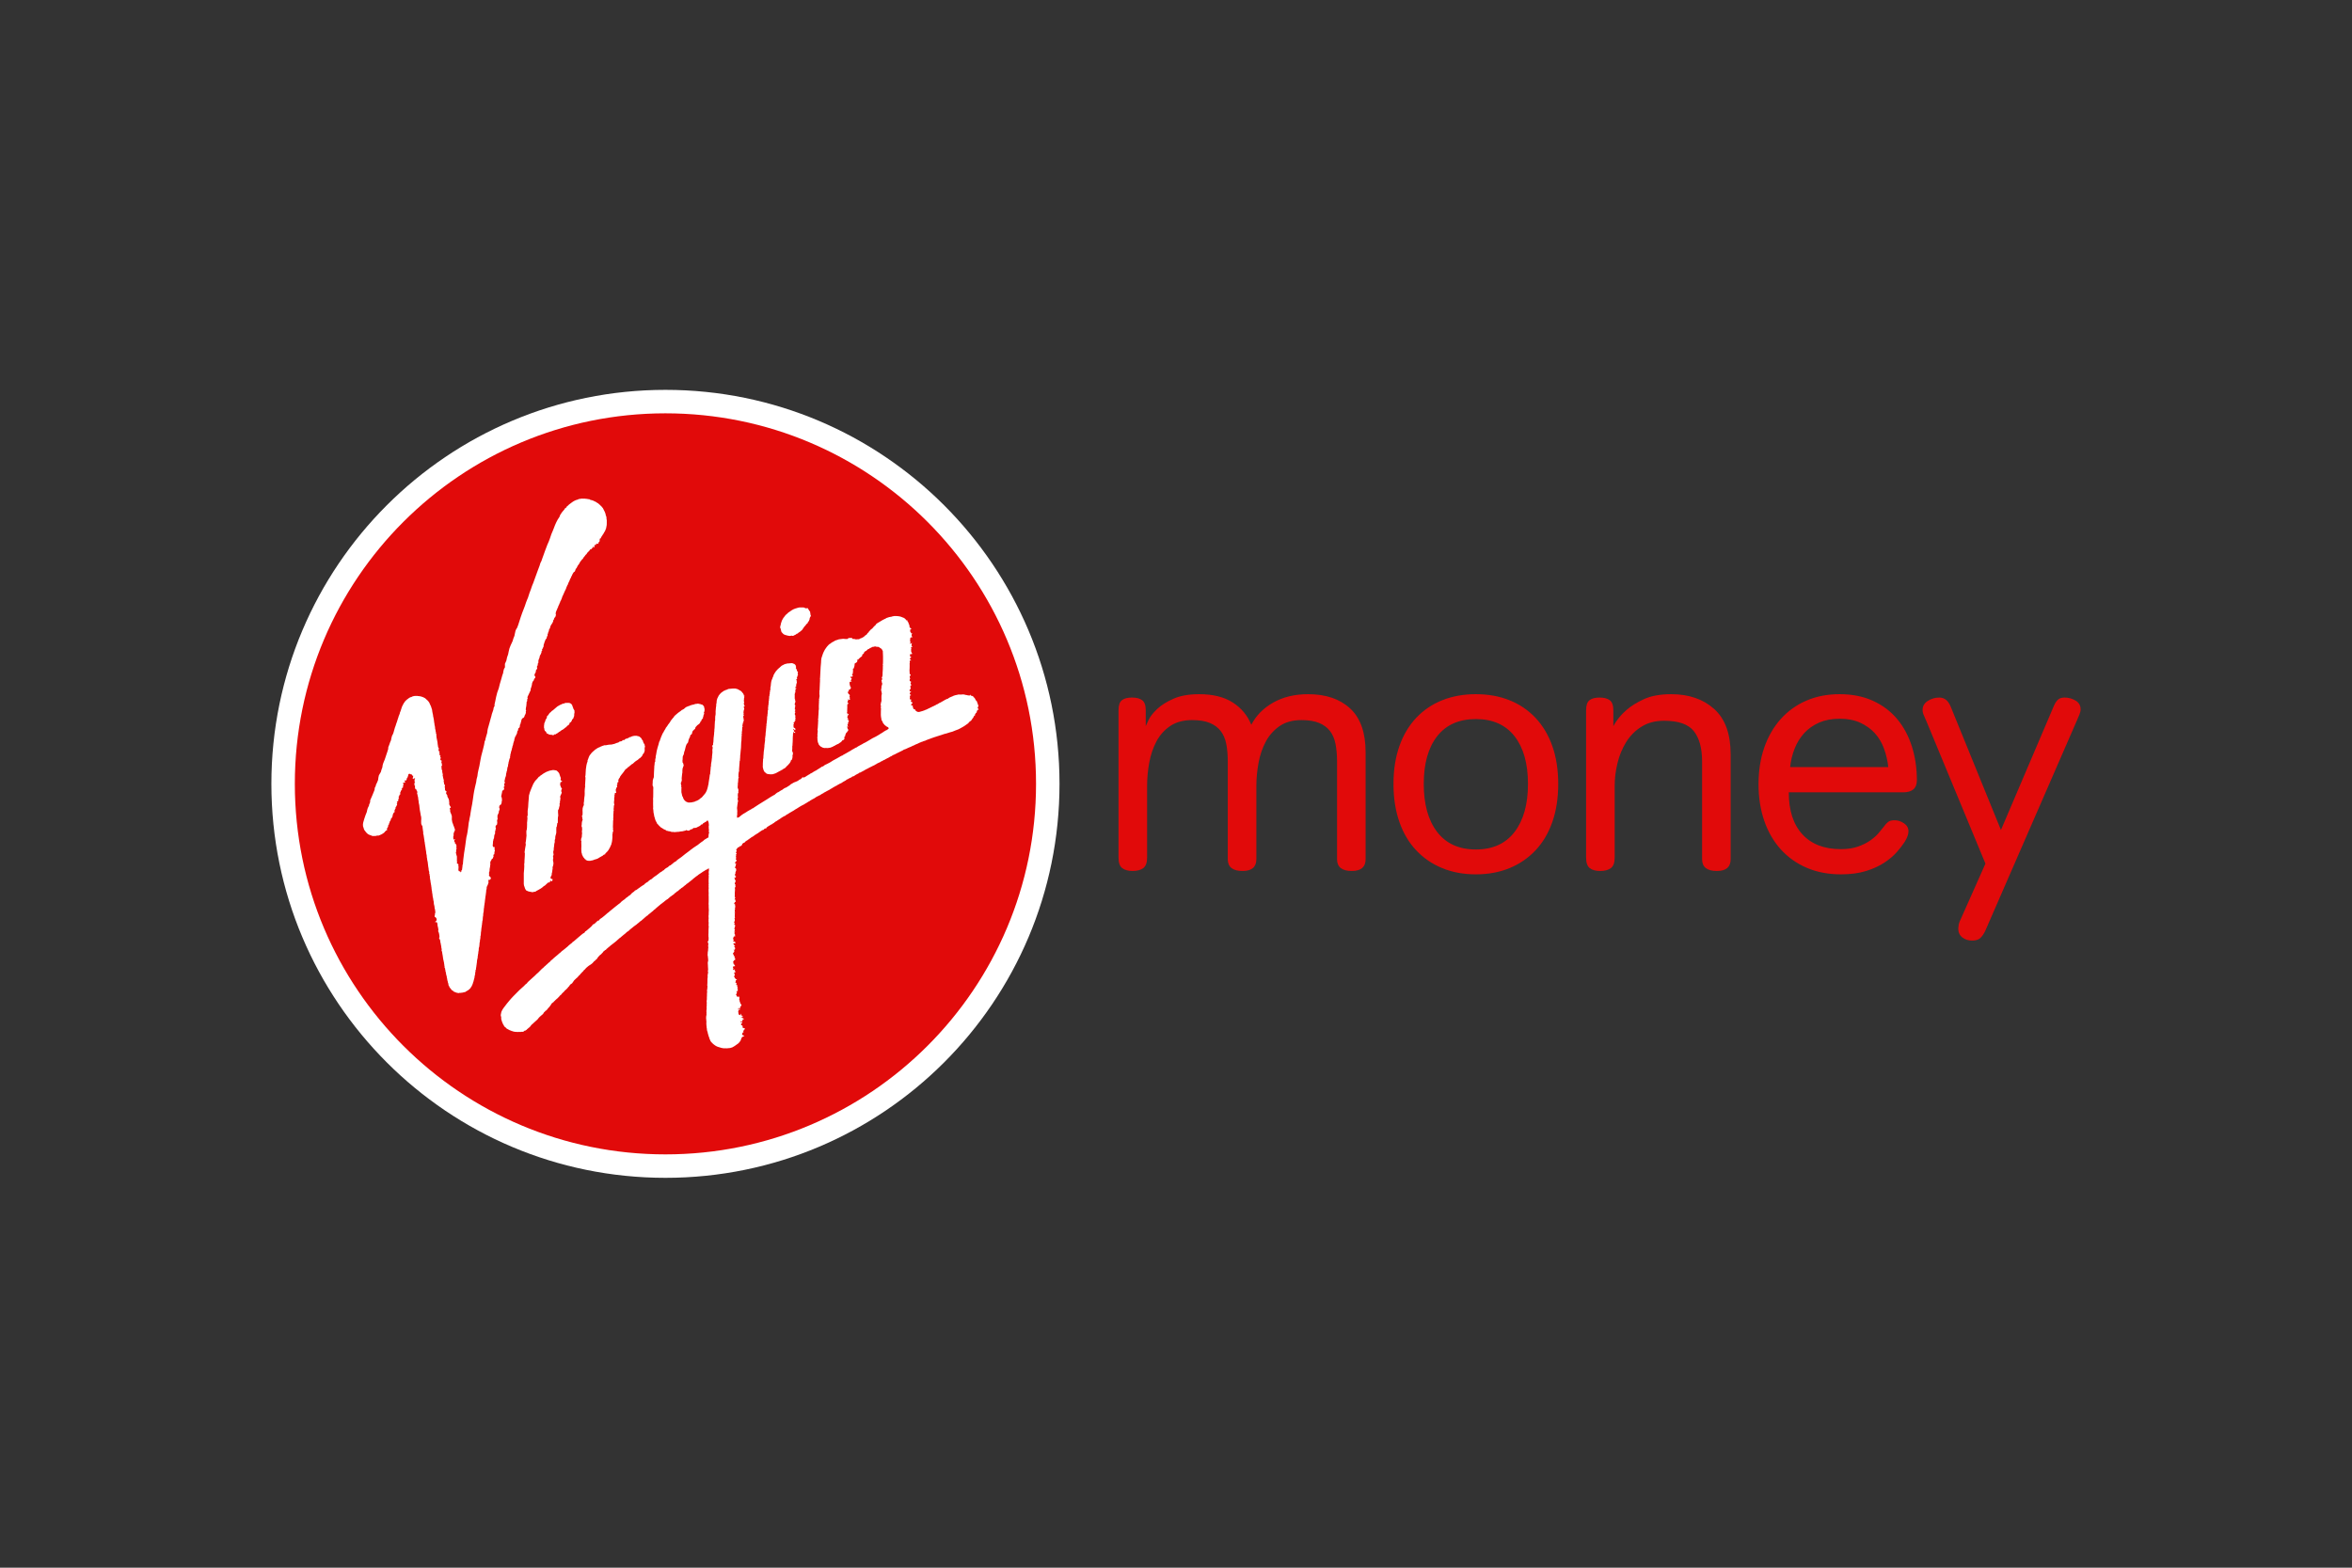 <?xml version="1.0" encoding="UTF-8"?>
<svg xmlns="http://www.w3.org/2000/svg" width="1200" height="800" viewBox="0 0 1200 800" fill="none">
  <rect x="0" y="0" width="1200" height="800" fill="#333333" stroke="none"/>
  <path fill-rule="evenodd" clip-rule="evenodd" d="M339.513 198.947C450.554 198.947 540.567 288.96 540.567 399.999C540.567 511.04 450.554 601.053 339.513 601.053C228.477 601.053 138.461 511.04 138.461 399.999C138.461 288.963 228.475 198.947 339.513 198.947Z" fill="white"></path>
  <path fill-rule="evenodd" clip-rule="evenodd" d="M339.513 210.92C443.939 210.92 528.592 295.572 528.592 400.007C528.592 504.43 443.939 589.085 339.513 589.085C235.089 589.085 150.426 504.43 150.426 400.007C150.426 295.572 235.089 210.92 339.513 210.92Z" fill="#E10A0A"></path>
  <path d="M398.294 320.79L398.018 320.3L398.103 319.638L398.152 319.298L398.312 318.939L398.379 318.438L398.417 318.068L398.559 317.961L398.596 317.773L398.663 317.415L398.91 316.772L399.06 316.421L399.44 315.759L399.572 315.518L399.714 315.25L399.96 315.036L400.121 314.762L400.48 314.328L400.574 314.221V314.06L400.855 313.926L400.997 313.712L401.158 313.498L401.452 313.364L401.632 313.123L402.087 312.756L402.248 312.515L402.559 312.407L402.663 312.273L402.805 312.247L402.891 312.139L403.137 311.979L403.336 311.818L403.504 311.764L403.598 311.63L403.834 311.523L404.032 311.336L404.287 311.202L404.806 310.961L405.021 310.8L405.599 310.639L405.854 310.505L406.127 310.452L406.695 310.264L407.327 310.103L407.641 309.996L407.783 310.023L407.925 309.996L408.621 309.969L408.972 309.996L409.481 309.977L409.993 310.004L410.325 310.058L410.561 310.219L410.864 310.299L411.193 310.46L411.817 310.353L412.053 310.334L412.241 310.521L412.367 310.795L412.576 311.154L412.755 311.368L412.897 311.652L413.106 311.893L413.342 312.166V312.573L413.503 313.243L413.436 313.404L413.489 313.592L413.623 313.921L413.661 314.135L413.736 314.296L413.669 314.457L413.355 314.883L413.109 315.478L413.034 315.987L413.007 316.228L412.862 316.415L412.809 316.729L412.608 316.97L412.447 317.262L412.233 317.503L412.088 317.771L412.013 318.082L411.467 318.451L410.958 319.169L410.323 319.839L409.982 320.367L409.613 320.897L409.227 321.473L408.128 322.4L407.496 322.807L407.231 322.995L407.051 323.263L406.457 323.424L405.993 323.831L405.048 324.265L404.82 324.452L404.225 324.479L403.997 324.372L403.676 324.399L403.033 324.533L402.06 324.399L400.831 324.077L400.215 323.863L399.697 323.56L398.838 322.649L398.677 322.435L398.602 322.097L398.422 321.465L398.288 320.755M389.367 392.243L389.153 391.305L389.201 390.769V389.617L389.314 387.887L389.295 387.442L389.464 386.933L389.501 385.789L389.595 384.779L389.662 383.635L389.823 382.577L390.01 380.905L390.002 380.367L390.088 380.008L390.032 379.954L390.098 379.935L390.042 379.721L390.136 379.448L390.184 379.07L390.136 378.963L390.24 378.775L390.27 378.416L390.374 377.385L390.345 377.117L390.297 376.903L390.391 376.562L390.503 375.59L390.608 374.984L390.597 374.465L390.704 373.388L390.814 372.632L390.862 372.338L390.768 372.096L390.862 371.882L390.956 370.958L390.929 370.419L391.033 370.393L391.108 370.339L391.087 370.205L391.001 370.151V369.991L391.108 369.857L391.001 369.642L391.068 369.401L391.175 368.911L391.21 367.973L391.232 367.893L391.441 367.813L391.334 367.625L391.248 367.572V367.438L391.355 367.304L391.242 367.17L391.422 367.062L391.384 366.821L391.355 366.144L391.467 365.71L391.475 365.238L391.524 364.997L391.628 364.97L391.666 364.836L391.494 364.568L391.588 364.515L391.663 364.137L391.674 363.457L391.711 363.323L391.701 363.215L391.719 362.639L391.869 362.291L391.918 361.696L391.832 361.509L391.746 361.295L391.802 361.214L391.993 361.187L391.907 360.919L391.963 360.705L391.993 360.544L391.907 360.384L391.869 360.276H391.963L392.076 360.33L392.068 360.276L391.944 360.223L391.971 359.982L392.049 359.955L392.102 359.901L392.011 359.875L392.086 359.714L392.105 359.43V359.09L392.18 358.618L392.218 357.994L392.199 357.699L392.218 357.565H392.33L392.338 357.297L392.271 357.163L392.338 356.855L392.405 356.354L392.443 355.513L392.461 355.352V355.218L392.528 355.165L392.636 355.004L392.585 354.897V354.613L392.652 354.372L392.719 354.021L392.812 353.967L392.831 353.86L392.719 353.833L392.729 353.646L392.737 353.362L392.845 353.351L392.767 353.271L392.729 353.19L392.823 353.244L392.853 352.743L392.938 352.261L393.024 351.864L393.11 351.784L393.091 351.339L392.96 351.125L393.158 350.691L393.206 350.059L393.236 349.767L393.321 349.74L393.228 349.606L393.34 349.552L393.303 349.338L393.249 349.258L393.321 349.177L393.378 348.582L393.453 348.28L393.404 348.253L393.603 347.422L393.737 346.996L393.828 346.943L393.838 346.67L393.999 346.396L394.093 346.236L394.141 345.906L394.216 345.772L394.179 345.692L394.321 345.638L394.347 345.504L394.331 345.397L394.398 345.343L394.559 345.21L394.473 345.156L394.688 344.711L394.642 344.497L395.057 343.902L395.151 343.562L395.274 343.508L395.483 343.133L395.569 343.08L395.749 342.681L396.22 342.161L396.702 341.612L396.882 341.451L396.93 341.344L397.233 341.156L397.345 340.969L397.573 340.835L398.227 340.24L398.387 340.079L398.896 339.645L399.341 339.458L399.588 339.35L399.748 339.19L399.872 339.2L399.925 339.12L400.22 338.986L400.474 338.906L400.702 338.799L400.997 338.745L401.308 338.726L401.543 338.619L401.742 338.512L401.854 338.501L401.959 338.482L402.09 338.67L402.24 338.563L402.969 338.482L403.271 338.456H403.507L403.63 338.349L403.762 338.402L404.289 338.456L404.63 338.563L404.798 338.697L405.066 338.724L405.262 338.831L405.431 338.965L405.591 339.152L405.741 339.259L405.854 339.313L405.846 339.42L405.932 339.474L405.94 339.581L406.015 339.795L406.007 340.063L406.074 340.044L406.159 340.205L406.141 340.339L406.103 340.623L406.009 340.677L406.103 340.703L406.189 340.757V340.891L406.141 340.998V341.052L406.047 341.105L406.009 341.293L406.103 341.282L406.082 341.336L406.157 341.496L406.167 341.604L406.253 341.496L406.328 341.416L406.508 341.443L406.62 341.47L406.583 341.577L406.65 341.657L406.526 341.818L406.612 341.764L406.583 341.845L406.526 342.196L406.556 342.303L406.679 342.49L406.631 342.544L406.706 342.536L406.792 342.402L406.867 342.455L406.934 342.67L406.896 342.777L406.963 342.857L407.068 342.911L407.124 343.098L407.105 343.34L406.998 343.554L406.982 343.768L407.019 344.098L407.105 344.151L407.153 344.339L407.097 344.526L406.947 344.634L406.928 344.907L406.794 345.068L406.599 345.175L406.77 345.335V345.443L406.856 345.416L406.845 345.55L406.77 345.558L406.808 345.611L406.666 345.665L406.572 345.657L406.505 345.844L406.524 345.952L406.599 346.005L406.722 346.166L406.695 346.354L406.352 346.675L406.191 346.836L406.248 346.916L406.323 347.023L406.36 347.157V347.264L406.427 347.211L406.502 347.264H406.701L406.625 347.318L406.513 347.345L406.39 347.666L406.465 347.72L406.502 347.747L406.521 347.8L406.628 347.854L406.607 348.095L406.532 348.122L406.55 348.229L406.513 348.443L406.636 348.604L406.449 348.738L406.218 348.845L406.237 348.952L406.17 349.086L406.208 349.113L406.237 349.247L406.427 349.274L406.379 349.488L406.266 349.461L406.181 349.515L406.133 349.622L406.2 349.729L406.229 349.997L406.363 350.024L406.237 350.158L406.189 350.265L406.02 350.399L405.908 350.586L405.841 350.667L405.728 350.694L405.674 350.881L405.701 350.935L405.664 350.961L406.063 351.042L406.213 351.031L406.288 351.085L406.4 351.031L406.202 351.192V351.406L406.079 351.513L406.146 351.647L406.183 351.701L406.076 351.712L406.068 351.604H405.945L405.814 351.658L405.682 351.604L405.701 351.712L405.776 351.899L405.91 351.979L405.956 352.194L405.937 352.462L405.795 352.596L405.768 352.515L405.642 352.497L405.567 352.684L405.709 352.898L405.878 353.059L405.87 353.14L405.964 353.193L405.897 353.3L405.83 353.407L405.717 353.434L405.624 353.381L405.594 353.37L405.557 353.423L405.546 353.924L405.492 354.227L405.508 354.388L405.455 354.468L405.396 354.575L405.433 354.683L405.508 354.897L405.482 355.004L405.471 355.315V356.582L405.519 356.636L405.669 356.617L405.707 356.563L405.782 356.644L405.674 356.751L405.546 356.965L405.46 357.019L405.573 357.038L405.506 357.091L405.487 357.171L405.562 357.118L405.656 357.145L405.749 357.198L405.664 357.279L405.691 357.359L405.656 357.439L405.693 357.547L405.645 357.6L405.768 357.761L405.891 357.948L405.881 358.056L405.824 358.037L405.795 358.09L405.701 358.573L405.522 358.98L405.447 359.489L405.514 359.703L405.704 359.917L405.79 359.944H405.883L405.816 360.078L405.883 360.185L405.637 360.346L405.514 360.668L405.76 360.828L405.693 360.909L405.656 361.15L405.514 361.284L405.524 361.568L405.543 362.05L405.685 362.157L405.723 362.238L405.827 362.264L405.913 362.398L405.723 362.532L405.562 362.773L405.524 363.041L405.591 363.229L405.506 363.416L405.704 363.309L405.865 363.148L405.913 363.39L405.666 363.631L405.581 363.765L405.618 363.925L405.506 364.086L405.543 364.777L405.704 364.884L405.693 365.072L406.004 365.383L405.806 365.49L405.645 365.731L405.72 366.034L405.899 366.248L405.91 366.543L405.779 366.757L405.674 367.285L405.94 367.553L405.91 367.767L405.72 367.74L405.398 367.981L405.492 368.169L405.425 368.356V368.544L405.198 368.464L404.876 368.678L405.037 369.358L405.112 369.546L404.898 369.653L404.782 369.867L404.889 370.368L404.879 370.642L404.868 370.829L404.887 371.102L405.029 371.317L405.484 371.531L405.661 371.692L405.784 371.933L405.908 372.094L405.776 372.281L405.691 372.576L405.682 372.683L405.559 372.672L405.465 372.619L405.514 372.538L405.315 372.404L405.147 372.297L405.005 372.324L405.098 372.137L404.948 371.976L404.731 372.11L404.769 372.383L404.777 372.597L405.031 372.587L405.155 372.694L405.069 372.774L405.117 372.855L405.069 373.128L405.08 373.342L405.412 373.476L405.573 373.369L405.658 373.53L405.677 373.798L405.696 374.066L405.498 374.012L404.873 373.623L404.766 373.597L404.702 373.543L404.664 373.784L404.731 373.999L404.619 374.462L404.608 374.676L404.496 374.783L404.63 374.998L404.552 375.266L404.485 376.38L404.447 378.111L404.421 378.679L404.351 379.633L404.38 379.906L404.287 380.067L404.343 380.254L404.399 380.388L404.249 380.495L404.23 380.951V382.036L404.145 383.113L404.257 383.632L404.533 383.916V384.399L404.485 384.75L404.654 384.857L404.56 385.044L404.292 385.395L404.343 385.725L404.397 386.113L404.257 386.14L404.37 386.301L404.209 387.086L403.963 387.758L403.545 387.999L403.403 388.589L402.987 389.323L402.071 390.381L401.286 391.118L400.718 391.787L400.437 391.921L400.324 392.109L399.85 392.243L399.132 392.811L398.661 392.945L398.567 393.159L398.331 393.213L397.367 393.722L395.808 394.582L394.267 395.093L393.142 395.147L392.092 395.04L391.186 394.852L390.723 394.445L390.013 393.85L389.673 393.218L389.362 392.31M499.165 360.421L498.929 360.732L498.948 360.919L498.578 361.327L499.034 361.273L499.023 361.763L499.371 361.951L499.023 362.235L498.586 362.342L498.538 362.832L498.31 363.181L498.302 363.596L498.179 363.783L498.093 363.596L497.716 364.134L497.791 364.116L497.477 364.4L497.499 364.694L497.338 364.909L497.499 365.407L497.185 365.219L497.014 365.211L496.928 365.399L496.786 365.777L496.539 366.229L496.076 366.824L495.481 367.722L495.026 368.032L494.651 368.306L494.27 368.721L493.93 369.174L493.638 369.334L492.098 370.43L491.267 370.939L489.697 371.81L489.017 372.161L487.353 372.785L485.906 373.38L484.867 373.648L482.836 374.291L481.73 374.564L480.68 374.934L478.619 375.585L476.398 376.302L475.445 376.643L473.347 377.417L472.677 377.658L471.949 378.017L471.287 378.178L470.644 378.47L470.001 378.657L469.385 378.949L468.902 379.11L468.471 379.378L467.574 379.737L466.778 380.085L466.392 380.273L466.089 380.514L465.664 380.541L465.323 380.782L464.512 381.16L463.735 381.462L462.923 381.832L462.052 382.247L461.117 382.558L460.769 382.799L460.429 383.014L459.606 383.383L459.569 383.49H459.435L459.183 383.598L458.69 383.865L457.811 384.273L456.697 384.867L455.874 385.237L455.44 385.398L455.012 385.757L454.278 386.078L453.881 386.319L453.123 386.772L452.7 386.933L452.386 387.174L452.378 387.094L451.676 387.49L451.365 387.731L450.996 387.812L450.299 388.227L450.117 388.281L450.031 388.414L449.656 388.468L449.388 388.709L449.086 388.897L448.068 389.349L447.8 389.51L447.339 389.698L447.245 389.858L446.924 389.966L446.326 390.362L445.193 390.901L444.352 391.327L443.567 391.704L442.669 392.205L441.63 392.706L441.45 392.867L441.185 392.947L440.874 393.188L440.089 393.596L439.232 394.048L438.994 394.129L438.844 394.29L438.305 394.343L438.077 394.654L437.689 394.841L436.933 395.23L436.593 395.417L436.272 395.632L435.591 396.103L434.847 396.264L434.544 396.575L434.088 396.816L433.07 397.269L432.749 397.51L431.905 397.879L431.557 398.23L430.764 398.664L430.327 398.879L430.005 399.152L429.695 399.259L429.459 399.447L429.119 399.715L428.77 399.768L428.24 400.079L428.023 400.24L427.712 400.347L427.069 400.735L426.748 400.976L426.408 401.084L425.566 401.574L424.789 402.008L424.468 402.249L423.704 402.637L423.383 402.905L421.767 403.747L420.878 404.256L420.433 404.443L420.131 404.727L419.233 405.18L418.601 405.606L418.242 405.847L417.797 405.954L417.693 406.142L417.476 406.168L417.098 406.383L416.597 406.597L416.19 406.9L415.434 407.401L415.027 407.588L414.724 407.803L414.234 407.99L413.864 408.293L413.46 408.454L413.165 408.738L412.372 409.145L411.71 409.59L410.888 410.072L410.009 410.61L409.16 411.026L408.241 411.545L406.55 412.614L405.691 413.107L405.048 413.56L403.387 414.514L402.524 415.023L402.165 415.291L401.967 415.425L401.672 415.478L401.511 415.666L401.35 415.746L400.991 415.96L400.71 416.244L399.963 416.558L399.111 417.067L398.374 417.549L398.063 417.79L397.694 418.031L396.986 418.465L396.287 418.947L395.607 419.317L395.189 419.628L395.009 419.842L394.781 419.976L393.913 420.496L393.876 420.603L393.016 420.962L392.732 421.273L392.306 421.407L392.108 421.594L391.939 421.675L391.599 421.916L391.288 422.13L391.004 422.398L391.173 422.559L390.739 422.72L390.324 422.8L389.916 422.987L389.785 423.148L389.823 423.336L389.367 423.496L388.952 423.63L388.111 424.161L387.414 424.662L387.052 424.903L386.758 425.144L386.013 425.57L385.673 425.811L385.351 425.972L384.708 426.462L383.905 427.03L383.669 427.084L383.471 427.218L383.256 427.378L383.074 427.512L382.913 427.646L382.782 427.78L382.659 427.788L382.273 428.062L382.244 428.222L382.053 428.249L381.619 428.533L381.365 428.747L381.148 428.935L381.137 428.855L380.853 429.042L380.759 429.122L380.692 429.23L380.569 429.256L380.483 429.31L380.323 429.39L380.296 429.498L380.207 429.551L380.14 429.765L379.926 429.819L379.715 430.06L379.506 430.071L379.307 430.178L379.093 430.312L378.911 430.473L378.75 430.607L378.675 430.66L378.731 430.714L378.589 431.084L378.354 431.443L378.185 431.576L378.024 431.737L377.408 431.844L377.306 432.155L376.899 432.262L376.73 432.503L376.446 432.369L376.237 432.699L376.312 432.718L375.926 433.2L375.594 433.468L375.65 433.709L375.725 433.789L375.699 433.897L375.846 434.03L375.798 434.298L375.667 434.582L375.648 434.904L375.412 435.274L375.8 435.488L375.819 435.702L375.782 435.943L375.591 436.024L375.412 435.997L375.364 436.158L375.543 436.265L375.581 436.616L375.449 437.031L375.458 437.342L375.6 437.583L375.551 437.797L375.524 437.931L375.551 438.145L375.428 438.333L375.409 438.547L375.581 438.888L375.798 438.78L375.883 438.995L375.817 439.209L375.648 439.37L375.554 439.611L375.366 439.772L375.222 439.932L375.08 440.093L375.072 440.361L375.042 440.495L374.967 440.549L375.374 440.763L375.506 440.629L375.6 440.816L375.42 441.194L375.353 441.743L375.316 441.958L375.174 442.145L375.04 442.601L374.892 442.735L375.015 442.895L375.214 442.922L375.356 443.029L375.393 443.244L375.602 443.324L375.591 443.841V444.297L375.441 444.597L375.348 444.811L375.281 445.132L375.139 445.32L375.289 445.507L375.184 445.695L375.157 445.99L374.965 446.124L374.938 446.365L375.077 446.552L374.983 446.976L375.332 447.11L375.42 447.163L375.495 447.144L375.514 447.305L375.334 447.546L375.447 447.82L375.133 447.98L375.058 447.712L374.812 447.704L374.699 448.13L374.86 448.345L374.871 448.559L375.032 448.993L375.163 449.18L375.332 449.341L375.265 449.786L375.19 449.893V450.027L375.133 450.268L374.991 450.456L374.884 450.67L374.924 451.227L375.299 451.468L375.179 451.683L375.149 451.985L375.299 452.173L375.243 452.446L375.109 452.661L375.026 452.953L374.903 453.033L374.874 453.194V453.381L375.024 453.462L375.09 453.764L374.874 454.005L374.922 454.22L374.97 454.354L375.101 454.461L375.026 454.648L374.932 454.756L374.884 454.916L374.932 455.238L374.895 455.597L374.876 456.023L374.943 456.157L374.895 456.317V456.751L374.903 457.252L374.849 457.386L374.817 457.547L374.967 457.815L375.109 457.869L375.128 458.056L375.034 458.359L374.884 458.627L374.857 458.841L374.731 458.948L374.94 459.082L375.015 458.975L375.109 459.082L375.232 459.297L375.345 459.305V459.412L375.278 459.546L375.184 459.599L375.147 459.872V460.006L375.308 460.025L375.42 460.132L375.353 460.293L375.005 460.32L374.721 460.481L374.844 460.641L374.796 460.802L374.646 460.856L374.598 461.016L374.579 461.204L374.437 461.258L374.523 461.41L374.673 461.357L374.796 461.25L374.986 461.241V461.509L374.938 461.858L375.069 461.847V462.206L375.136 462.367L375.099 462.608L375.05 462.769L374.975 462.876L375.099 462.929L375.155 463.063L375.286 463.117L375.05 463.197L374.957 463.331V463.604L375.013 463.738L375.061 463.792V463.872L375.024 464.033L374.938 464.167L374.863 464.596L374.9 464.989L374.938 465.123L374.949 465.204L375.002 465.231L374.975 465.338L374.9 465.445L374.788 465.579L374.665 465.632L374.777 465.686L374.946 465.847L374.973 465.954L375.042 465.981L375.032 466.115L374.89 466.195V466.356L374.879 466.715L374.916 466.902L374.946 467.036L374.871 467.197L374.892 467.358L374.871 467.735L374.927 467.923L374.949 468.111L374.938 468.488L374.852 468.649L374.673 468.703L374.635 468.837L374.863 468.89L374.892 469.26L374.903 469.731L374.753 470.232L374.646 470.286V470.634L374.402 470.741L374.391 470.902L374.515 470.883L374.638 470.776L374.761 470.857L374.865 471.159L374.761 471.293L374.619 471.347V471.508L374.6 471.668L374.836 471.936L374.949 472.07L375.08 472.124L375.069 472.502L375.021 472.662L374.954 472.796L374.965 472.957L374.908 473.118L374.841 473.252L374.812 473.412L374.718 473.707L374.568 473.921L374.662 474.029L374.812 474.002L374.849 474.109L374.756 474.27L374.935 474.323L374.916 474.698L374.67 475.143L374.584 475.607L374.868 475.314L375.029 475.181L374.999 475.368L374.801 475.727L374.764 475.995L374.651 476.156L374.831 476.236L374.973 476.102L374.756 476.405L374.648 476.539L374.774 476.619L374.983 476.726L375.069 476.833L374.801 477.155L374.898 477.343L375.048 477.476L375.275 477.468L375.294 477.656L374.831 477.79L374.415 477.924L374.265 478.111L374.247 478.379L374.19 478.513L374.217 478.647L374.056 478.808L373.947 478.969L374.078 479.103L374.164 479.547L374.41 479.566L374.373 479.78L374.097 479.995L373.973 480.156L374.086 480.316L374.161 480.504L374.228 480.316L374.587 480.397L374.34 480.689L374.871 480.448L375.032 480.635L375.107 480.919L375.182 481.107L375.107 481.321L375.058 481.535L374.898 481.428L374.464 481.294L374.295 481.428L374.115 481.669L374.362 481.937L374.437 482.125L374.616 482.285L375.021 482.473L374.916 482.765L374.445 482.845L374.71 483.204L374.927 483.311L374.957 483.445L375.013 483.526L374.9 483.941L375.099 484.075L375.088 484.316L374.748 484.557L374.568 484.664L374.303 484.646L373.85 484.592L374.239 484.699L374.758 484.718L374.785 484.905L374.533 484.932L374.391 485.066L374.523 485.173L374.654 485.581L374.399 485.977L374.228 486.138L374.03 486.352L373.955 486.741L374.123 486.901L374.172 487.142L374.426 487.384L374.319 487.518L374.351 487.705L374.37 487.973L374.598 487.992L374.785 487.885L374.844 487.67L374.949 487.724L374.825 487.911L374.9 488.383L374.587 488.597L374.855 488.785L374.823 489.095L375.099 488.962L375.308 488.747L375.2 488.881L375.109 489.345L374.874 489.714L375.176 489.741L375.385 489.39L374.986 489.966L374.485 489.985L374.306 490.456L374.126 490.617L374.072 490.805L373.957 491.078L374.147 491.158L374.233 491.373L374.147 491.788L374.603 491.949L374.573 492.393L374.914 492.661L375.037 493.036L374.072 493.17L373.912 493.674L374.223 494.108L373.92 494.483L374.08 494.697L374.137 494.965L374.517 495.019L374.772 494.738L374.715 494.443L375.015 494.63L374.874 494.738L374.855 494.979L374.922 495.397L374.903 495.584L375.112 495.664L375.46 495.825L375.093 496.098L374.469 496.428L374.619 496.616L374.63 496.83L374.876 497.122L374.769 497.944L374.413 498.378L374.94 498.794L374.836 499.238L375.273 499.228L375.243 499.662L375.393 499.688L376.007 499.715L375.902 499.903L375.742 500.063L375.629 500.082L375.61 500.189L375.431 500.27L375.281 501.148L375.131 501.518L375.49 501.491L376.084 501.765L375.961 501.711L375.819 501.765L375.669 501.899L375.661 502.276L375.709 502.673L376.106 502.807L376.315 502.788L376.296 503.029L375.993 503.313L376.419 503.822L376.109 504.398L376.532 504.452L376.382 504.72L376.334 505.004L376.382 505.344L376.438 505.639L376.344 505.746L376.363 505.906L376.315 505.799L375.608 505.778L375.918 506.207L375.985 506.689L375.75 506.97L375.768 507.104L375.731 507.265L375.637 507.372L375.583 507.533L375.468 507.72L375.771 507.881L375.79 507.988L375.827 508.042L375.838 508.202L375.8 508.363L375.98 508.39L376.216 508.658L376.32 508.819L376.556 508.837L376.583 508.516L376.754 508.382L376.923 508.248L377.027 508.532L376.934 508.666L376.896 508.827H377.084L377.191 508.987L377.352 509.095L377.314 509.255L377.285 509.443L377.177 509.55L377.188 509.845L377.301 509.952L377.215 510.059L377.129 509.925L377.054 510.032L377.161 510.166L377.151 510.246L377.282 510.255L377.349 510.643L377.386 511.031L377.472 511.353L377.595 511.407L377.622 511.54L377.748 511.808L377.587 512.092L377.775 512.039L377.759 512.307L378.099 512.325L378.051 512.54L378.265 512.379L378.118 512.647L378.383 512.915L378.051 513.244L378.07 513.459L377.89 513.646L377.55 513.986L377.834 514.345L377.333 514.453L376.727 514.479L376.615 514.887L376.794 515.047L377.097 514.678L377.561 514.999L377.692 514.946L377.721 514.972L377.266 515.342H376.623L376.693 515.556L376.797 515.664L376.663 515.717L376.856 515.824L376.77 516.065L376.58 516.199L376.647 516.414L376.666 516.682L376.837 516.869L376.751 517.217L376.883 517.692L377.695 518.061L377.893 517.306L378.147 517.467L378.094 517.681L378.147 518.369L378.308 518.096L378.592 518.31L378.801 518.498L379.018 518.771L378.723 519.044L378.509 518.75L377.885 519.093L378.517 519.12L378.905 519.553L379.216 519.714L379.556 519.848L379.254 520.384L379.235 519.934L379.074 520.218L378.879 520.432L378.549 520.379L378.763 520.486L378.975 520.815L378.597 521.003L378.549 521.41L378.104 521.383L377.85 521.142L377.7 520.928L377.753 521.142L377.662 521.196L377.823 521.357L377.794 521.624L378.228 521.651L378.407 521.598L378.576 521.732L378.699 522.128L378.388 522.235L378.238 522.396L378.078 522.423L378.04 522.715L378.209 522.999L378.102 523.133L378.557 523.24L378.747 523.427L378.804 523.446L378.662 523.687L378.946 523.446L378.833 523.918L379.021 524.247L378.855 524.462L379.109 524.649L379.157 524.462L379.431 524.676L379.838 524.695L379.923 524.968L380.103 524.695L380.047 525.177L379.527 525.547L379.366 526.048L379.299 526.35L379.015 526.377L379.262 526.538L379.471 526.698L378.895 526.94L378.771 527.309L378.621 527.658L378.696 528.092L378.924 528.172L379.066 528.279L379.859 528.547L379.519 528.708L379.305 528.922L379.122 528.949L379.047 529.083L378.643 529.136L378.587 529.324L378.501 529.458L378.332 529.75L378.048 530.393L377.941 530.838L377.764 531.159L377.177 531.933L376.875 532.255L376.545 532.558L374.343 534.09L373.869 534.277L373.539 534.561L373.065 534.615L372.575 534.803L370.799 534.963L369.135 534.937L368.058 534.749L366.11 534.154L365.28 533.766L364.57 533.294L363.739 532.651L363.418 532.244L362.989 531.896L362.585 531.376L362.215 530.546L362.092 530.358L362.025 530.144L361.875 529.605L361.516 528.66L361.403 528.282L361.336 527.773L361.213 527.762L361.082 526.891L360.921 526.457L360.932 526.243L360.79 526.163L360.723 525.672L360.648 525.171L360.618 524.622L360.506 524.435L360.525 524.194L360.6 524.113L360.533 524.033L360.466 523.819L360.447 523.299L360.372 522.345L360.409 521.598L360.391 520.936L360.278 520.569L360.409 520.355L360.241 519.854L360.316 518.436L360.476 517.887L360.42 517.378L360.474 516.941L360.409 515.939L360.551 514.589L360.503 514.375L360.541 514.161L360.484 513.689L360.597 513.244L360.549 512.754L360.597 511.736L360.511 510.721L360.616 510.332L360.653 509.796V508.904L360.701 508.034V507.125L360.787 506.115L360.739 505.606V505.071L360.889 504.679L360.87 504.17L360.975 503.367L360.851 503.005L360.87 502.56L360.924 501.577L360.934 500.527L360.953 499.487L361.076 498.477L361.023 498.006L361.076 497.344L361.275 496.391L361.248 495.871L361.122 495.437L361.283 495.048L361.275 494.499L361.208 493.481L361.17 492.458L361.103 491.44L361.151 490.931L361.32 490.277L361.291 489.454L361.122 487.858L361.015 487.432L361.055 486.923L361.103 485.905L361.272 484.975L361.299 484.201L361.395 483.483L361.272 482.537L361.395 482.13L361.385 481.61L361.299 481.166L361.084 480.758V480.268L361.46 480.214L361.527 479.108L361.62 478.84L361.441 478.679L361.527 478.411L361.508 478.119L361.403 477.589L361.51 477.375L361.478 477.321L361.425 477.313L361.46 476.491L361.489 475.698V474.856L361.527 473.836L361.575 473.107L361.612 472.673L361.47 472.228L361.545 471.773V471.256L361.575 470.755L361.489 470.348L361.527 469.271L361.473 469.056L361.575 468.896L361.527 468.424L361.545 467.934L361.441 467.505L361.564 467.082L361.575 466.543L361.604 464.898L361.66 464.872L361.623 463.918L361.567 462.868L361.575 461.791L361.508 461.308L361.545 460.818L361.575 459.835V457.85L361.548 456.743L361.497 456.556L361.572 456.342V455.814L361.524 454.764V453.772L361.591 453.338L361.524 452.422L361.572 452.026L361.505 451.214L361.591 451.16L361.543 450.129V449.1L361.618 447.077L361.513 446.681L361.674 446.247L361.588 445.32L361.58 444.865L361.647 444.594L361.722 444.104L361.693 443.675L361.722 443.206L361.674 443.153L361.012 443.437L360.9 443.571L360.758 443.651L360.35 443.812L359.766 444.141L359.15 444.556L358.764 444.744L358.387 445.012L357.647 445.521L356.865 446.03L356.268 446.426L355.834 446.823L355.116 447.294L354.473 447.825L353.811 448.326L353.5 448.61L353.197 448.95L352.785 449.138L352.474 449.486L351.633 450.113L350.904 450.718L350.205 451.144L349.932 451.492L349.401 451.854L348.814 452.355L348.38 452.725L347.954 453.017L347.512 453.258L347.277 453.579L346.907 453.794L346.548 454.035L346.312 454.338L345.999 454.579L345.669 454.863L345.434 454.844L345.329 455.031L345.008 455.299L344.839 455.46L344.603 455.514L344.319 455.862L343.687 456.422L343.017 456.893L342.655 457.135L342.382 457.402L342.146 457.456L342.004 457.644L341.211 458.286L340.842 458.654L340.834 458.627L340.71 458.788L340.322 458.948L339.963 459.251L339.982 459.224L339.282 459.733L338.631 460.301L337.988 460.765L337.667 461.049L337.289 461.29L335.832 462.509L335.058 463.16L334.763 463.428L334.597 463.588L334.38 463.669L334.211 464.065L333.927 464.146L333.718 464.28L333.415 464.564L333.121 464.904L332.783 465.118L332.48 465.386L331.77 465.973L331.023 466.567L330.559 466.956L330.294 467.296L330.04 467.315L329.917 467.476L329.549 467.76L328.773 468.429L328.462 468.735L328.274 468.842L328.148 469.003L327.771 469.295L327.24 469.785L326.656 470.16L325.879 470.862L325.183 471.398L324.454 472.025L323.99 472.293L323.878 472.48L323.65 472.534L322.913 473.166L321.542 474.254L320.634 475.111L319.709 475.69L319.332 476.116L317.885 477.286L317.137 477.919L316.393 478.562L316.004 478.803L315.71 479.095L314.973 479.738L314.341 480.314L313.122 481.286L312.564 481.731L312.546 481.65L312.138 482.066L311.656 482.406L311.345 482.647L311.077 482.96L310.37 483.432L310.143 483.772L309.717 484.04L309.387 484.308L309.189 484.667L308.755 484.828L308.393 485.149L307.734 485.68L307.555 486.055L307.196 486.387L306.628 487.019L306.231 487.26L305.947 487.552L305.379 488.139L304.859 488.782L304.728 489.141L304.321 489.5L303.718 490.057L303.442 490.36L303.102 490.548L302.593 491.153L302.298 491.483L302.006 491.724L301.43 492.176L300.814 492.551L300.182 492.988L299.067 493.934L298.357 494.746L297.886 495.105L297.602 495.531L297.243 495.938L296.903 496.152L296.779 496.313L296.742 496.527L296.27 496.838L295.815 497.526L295.392 497.81L295.022 498.293L294.465 498.887L294.143 499.128L292.924 500.291L291.874 501.802L291.089 502.311L290.561 502.938L290.363 503.313L290.06 503.554L289.541 504.219L288.925 504.862L288.632 505.103L288.349 505.432L288.225 505.379L287.802 506.03L287.499 506.217L287.253 506.501L286.779 506.946L286.243 507.642L285.608 508.109L285.38 508.457L285.085 508.752L284.501 509.376L283.952 509.829L283.29 510.442L282.998 510.764L282.666 511.005L282.439 511.38L282.184 511.46L282.072 511.594L282.034 511.701L281.93 511.728L281.788 511.835L281.458 512.076L281.137 512.666L280.767 513.185L280.202 513.941L279.824 514.316L279.502 514.584L279.409 514.994L278.972 515.297L278.707 515.655L278.31 515.816L278.064 516.165L277.753 516.432L277.485 516.708L277.279 517.083L277.011 517.493L276.73 517.708L275.963 518.369L275.358 518.9L274.83 519.468L274.31 520.129L274.203 520.29L274.056 520.397L272.912 521.415L272.183 522.08L271.88 522.348L271.634 522.64L271.259 522.854L271.029 523.168L270.493 523.829L270.254 524.169L269.783 524.453L269.405 524.823L268.95 525.193L268.684 525.496L268.336 525.71L268.025 525.924L267.597 525.978L267.449 526.139L267.281 526.246L266.959 526.514L265.909 526.522L265.419 526.656L264.926 526.522L264.473 526.656L263.983 526.575L263.452 526.629L263.238 526.522L263.007 526.575L261.979 526.415L261.523 526.227L261.014 526.12L260.626 525.905L260.154 525.772L258.509 524.893L257.848 524.204L257.29 523.808L257.006 523.146L256.712 522.758L256.299 521.793L256.109 521.322L255.862 520.491L255.694 519.923L255.742 519.291L255.466 518.005L255.702 516.861L255.787 516.408L256.243 515.425L256.819 514.509L257.526 513.582L258.643 512.116L260.144 510.311L260.894 509.459L261.743 508.543L263.549 506.721L265.049 505.215L266.573 503.836L267.337 503.155L268.017 502.426L268.848 501.775L269.18 501.285L269.587 500.889L271.315 499.319L272.923 497.872L273.783 497.015L274.624 496.294L276.25 494.633L277.016 493.95L277.252 493.762L277.45 493.628L277.761 493.221L278.195 492.91L278.658 492.439L279.074 492.109L279.502 491.683L280.352 490.936L280.625 490.829L280.7 490.556L281.268 490.036L281.93 489.5L282.674 488.798L284.432 487.333L285.321 486.54L286.248 485.811L286.578 485.396L287.108 485.047L288.11 484.252L288.922 483.582L289.849 482.813L290.076 482.54L291.014 481.774L291.416 481.452L291.863 481.123L292.222 480.659L292.713 480.386L294.765 478.61L296.493 477.144L297.307 476.483L297.808 476.18L298.205 475.966L298.582 475.333L299.15 474.985L300.983 473.431L301.813 472.657L302.175 472.223L302.467 471.797L303.308 471.422L303.895 470.862L305.028 469.774L305.339 469.908L306.143 468.981L307.23 468.245L308.621 467.111L310.084 465.836L310.528 465.552L310.925 465.145L311.908 464.36L313.684 462.905L315.519 461.458L316.387 460.816L317.068 460.098L317.863 459.473L318.713 458.897L319.423 458.217L320.28 457.649L320.698 457.223L321.247 456.95L321.622 456.561L322.059 456.192L322.399 455.747L322.863 455.425L323.741 454.782V454.622L324.138 454.354L324.647 454.166L325.386 453.617L326.112 453.087L326.53 452.845L326.785 452.486L326.822 452.647L327.095 452.363L327.473 452.149L327.757 451.935L328.606 451.444L328.882 451.115L329.204 450.847L329.863 450.327L330.061 450.319L330.168 450.132L330.64 449.944L330.905 449.596L331.208 449.328L331.896 448.864L332.588 448.505L332.823 448.221L333.118 448.034L333.37 447.75L333.702 447.589L333.691 447.509L334.854 446.743L336.027 445.845L336.847 445.183L337.396 444.899L337.83 444.589L338.23 444.259L338.701 444.045L339.041 443.648L339.457 443.289L339.987 442.93L340.649 442.59L341.195 442.118L341.678 441.684L342.103 441.577L342.444 441.293L342.819 440.945L343.274 440.704L343.577 440.307L343.992 440.023L344.815 439.552L345.184 439.257L345.495 438.89L347.719 437.31L349.589 435.801L351.309 434.515L351.78 434.156L352.027 433.996L352.195 433.781L352.678 433.479L353.112 433.138L353.964 432.506L356.251 431.003L356.184 430.976L356.353 430.896L357.071 430.32L357.768 429.792L358.687 429.176L359.464 428.469L359.954 428.196L360.417 427.912L360.859 427.617L361.521 427.309V427.202L361.473 427.183V426.969L361.505 426.666L361.516 426.251L361.569 425.76L361.591 425.519L361.714 425.412L361.722 425.144L361.778 424.86L361.77 424.531L361.61 424.289L361.591 423.834L361.845 423.62L361.636 423.234L361.607 422.61L361.693 422.326L361.543 422.111L361.61 421.535L361.647 421.348L361.685 421.026L361.561 419.826L361.221 418.776L361.023 418.757L360.549 418.891L360.238 419.325L359.681 419.566L359.247 419.869L358.708 420.142L358.472 420.614L357.819 420.748L357.47 421.136L357.243 421.27L357.101 421.485L356.543 421.645L356.42 421.86L356.107 421.913L355.501 422.272L354.765 422.486H353.878L353.669 422.754L353.288 422.808L353.412 423.076L352.911 423.103L352.278 423.371L351.684 423.585L352.193 423.772L351.542 423.826L351.135 423.906L350.738 423.799L350.51 423.78L350.398 423.62L350.087 423.566L350.02 423.754L349.859 423.807L349.423 423.914L348.233 424.206L346.939 424.34L346.379 424.474L345.728 424.456L345.72 424.536L344.649 424.563L344.659 424.67L344.472 424.697L344.461 424.59L343.904 424.616L343.44 424.536L342.883 424.563L342.363 424.456L341.844 424.241L341.209 424.188L340.737 424.054L340.217 423.92L340.236 424.107L339.963 423.813L339.641 423.571L338.733 423.196L337.372 422.318L337.287 422.452L337.174 422.184L336.37 421.474L335.513 420.509L335.114 420.102L334.964 419.545L334.653 419.111L334.425 418.583L334.171 417.806L333.954 416.976L333.774 416.571L333.745 416.116L333.405 414.482L333.367 413.729L333.26 412.898L333.15 412.188L333.281 412.161L333.225 411.251C333.279 410.345 333.118 409.523 333.225 408.748L333.196 407.406L333.263 406.801L333.289 404.666C333.244 403.768 333.322 402.897 333.322 402.011L333.228 401.376L332.944 400.867L332.981 399.634L333.035 399.013L333.027 398.362L333.177 397.794L333.367 397.188L333.576 396.65L333.606 395.961L333.681 393.898L333.793 391.897L333.841 390.866L333.815 390.651L333.943 390.517L333.935 390.102L333.983 389.915L333.991 389.647L334.01 389.157L334.324 388.551L334.286 387.814L334.372 387.295L334.586 386.378L334.503 386.105L334.607 385.717L334.779 384.924L335.063 383.23L335.291 382.333L335.518 381.436L335.792 380.557L336.027 379.764L336.188 379.083L336.368 378.507L336.472 378.223L336.727 377.883L336.794 377.42L336.981 377.023L337.107 376.616L337.447 375.718L337.646 375.359L337.788 374.931L337.967 374.564L338.147 374.194L338.361 373.846L338.506 373.685L338.554 373.524L338.696 373.39L338.714 373.149L338.942 372.798L339.237 372.402L339.357 372.043L339.465 372.062L339.652 371.504L340.07 370.985L340.392 370.502L340.568 370.315L340.662 370.127L340.871 369.768L341.372 369.152L341.996 368.247L342.251 367.716L342.46 367.555L342.61 367.282L343.111 366.706L343.365 366.385L343.499 366.197L343.676 366.117L343.856 365.739L344.102 365.391L344.699 364.842L346.001 363.735L347.429 362.722L347.893 362.288L348.196 362.208L348.364 362.074L348.619 361.94L348.833 361.833L349.026 361.699L349.374 361.37L349.733 361.067L350.036 360.852L350.765 360.542L351.191 360.354L351.644 360.247L352.013 360.059L352.428 359.899L353.251 359.658L354.167 359.47L354.489 359.309L354.979 359.202L355.488 359.175L355.935 359.068L356.436 359.122L356.852 359.229L357.248 359.283L357.645 359.443L358.079 359.55L358.523 359.711L358.77 360.051L359.046 360.325L359.255 360.694L359.217 361.083L359.292 361.029L359.386 361.501L359.49 361.876L359.423 362.824L359.214 363.521L359.054 363.708L359.3 364.137L358.893 365.109L358.901 365.485L358.714 365.806L358.636 366.545L358.213 366.99L357.966 367.231L357.91 367.515L357.899 367.855L357.511 367.989L357.369 368.359L357.256 368.681L356.86 369.275L356.474 369.549L356.134 369.889L355.689 370.076L355.708 370.21H355.633L355.566 370.344L354.874 371.073L354.564 372.102L354.347 372.083L353.752 372.753L353.714 372.699L353.366 373.181L353.195 373.648L353.063 374.261L353.112 374.269L352.785 374.802L352.356 374.99L352.094 375.622L352.037 376.075L351.743 376.528L351.301 377.653L351.054 378.842L350.315 379.777L349.929 380.723L349.634 381.896L349.38 382.965L349.165 383.437L349.058 383.927L348.946 384.353L348.892 384.873L348.504 385.658L348.335 386.159L348.268 387.651L348.182 388.227L348.249 388.784L348.201 388.998L348.332 389.159L348.587 389.574L348.822 390.662L348.464 391.552L348.388 391.929L348.22 392.213L348.209 392.961L348.123 393.424L348.18 394.011L348.011 395.042L347.796 397.113L347.861 398.163L347.633 399.042L347.397 399.382V399.921L347.483 400.422L347.662 401.263L347.494 401.622L347.762 401.954L347.654 402.313V404.28L348.11 406.302L348.375 406.632L348.536 407.208L348.978 408.087L349.728 408.853L350.197 409.174L350.776 409.389L351.247 409.549L351.719 409.531L352.721 409.477L354.384 409.118L354.858 408.85L355.386 408.689L355.86 408.448L356.246 408.288L356.578 408.02L356.975 407.746L357.203 407.639L357.315 407.479L357.58 407.157L357.704 407.211L358.175 406.795L359.131 405.67L359.651 405.075C360.482 404.025 360.814 402.873 361.135 401.606L361.344 400.588L361.476 400.159L361.513 399.658L361.835 397.587L362.001 396.529L362.143 395.367L362.341 394.991V394.482L362.51 392.902L362.585 391.994L362.641 391.123L362.764 391.142V390.207L362.871 389.376L363.048 388.404L363.155 387.364L363.163 387.096L363.257 386.936V386.33L363.367 385.141L363.49 384.007L363.461 382.818L363.423 382.336L363.603 382.202L363.592 381.987L363.573 380.969L363.281 380.862L363.386 380.434L363.83 380.219L363.812 379.472L363.972 378.698L364.026 377.781L364.066 376.846L364.114 376.311L364.2 375.751L364.248 375.242L364.315 374.749L364.39 373.511L364.476 373.029L364.457 372.498L364.581 371.507L364.629 370.449L364.677 369.27L364.715 368.756L364.782 368.515L364.674 368.327L364.827 367.855L364.881 367.354L364.873 366.248L364.929 365.86L364.862 365.672L364.956 365.458L365.098 364.504L365.116 363.807L365.098 363.095L365.205 361.809L365.307 360.74L365.419 360.268L365.4 359.572L365.609 358.53L365.658 357.528L365.8 357.064L365.912 356.574L366.368 355.61L366.515 355.449L366.507 355.208L366.828 354.849L366.791 354.688L366.933 354.661L367.469 353.999L368.01 353.469L368.615 353.043L369.199 352.628L369.379 352.494L369.89 352.387L369.957 352.172L370.466 352.092L370.866 351.931L371.64 351.572L373.89 351.358H375.155L376.328 351.669L378.086 352.66L378.662 353.292L378.93 353.651L379.219 353.973L379.532 354.728L379.581 355.058L380.052 355.138L379.948 355.245L379.514 355.406L379.798 355.746L379.629 356.135L379.599 356.606L379.581 357.137L379.495 357.627L379.581 358.034L379.731 358.404L379.54 358.645V359.074L379.634 359.8L379.982 360.094L379.851 360.416L379.492 360.523L379.522 361.032L379.664 361.418L379.739 361.852L379.503 362.334L379.353 363.28L379.334 363.807L379.457 364.185L379.278 364.536L379.546 364.951L379.147 365.702L379.259 366.066L379.364 366.495V366.937L379.514 367.408L379.409 367.853L379.42 368.067L379.222 368.174L379.27 368.477L379.278 368.932L379.023 368.799L378.881 369.099L379.072 369.693L378.863 369.586L378.806 370.181L378.769 370.719L379.109 370.585L378.683 371.105L378.646 372.354L378.592 373.034L378.447 373.666L378.56 374.205L378.305 374.668L378.514 374.883L378.421 375.151L378.367 375.842L378.308 377.288L378.281 378.025L378.166 378.802C378.118 379.734 378.099 380.651 378.054 381.599C378 382.63 377.78 383.659 377.759 384.699L377.657 385.502L377.628 386.515L377.542 387.45L377.531 388.139L377.37 388.372L377.362 388.712L377.314 389.4L377.202 390.799L377.089 392.272L377.06 392.942L377.108 393.341L376.861 394.231L376.768 395.166L376.757 396.184L376.709 396.677L377.078 396.757L376.832 396.971L376.652 397.368V397.888L376.559 399.222L376.435 399.835L376.398 400.165L376.585 400.299L376.419 400.54L376.401 400.88L376.371 401.531L376.39 402.238L376.711 402.702L376.701 403.09L376.776 403.251L376.738 403.465L376.634 403.824L376.794 404.213L376.492 404.979L376.368 405.338L376.644 405.667L376.368 405.675L376.492 406.565V406.98L376.304 407.736L376.518 408.325L376.481 408.539L376.575 408.647L376.508 408.968L376.5 409.324L376.291 409.565L376.384 409.753L376.393 409.967L376.261 410.412L376.157 411.358L376.025 412.322L376.119 413.201L376.176 414.08L376.101 414.977L376.176 415.366L376.071 415.794L376.09 416.226L375.967 416.566L376.117 417.332L376.995 417.059L377.327 416.818L377.478 416.63L377.657 416.55L377.912 416.258L378.158 416.151L378.337 415.963L378.686 415.695L379.047 415.481L379.302 415.266L379.698 415.079L380.491 414.597L380.832 414.382L381.247 414.098L382.107 413.597L382.911 413.145L383.449 412.861L383.808 412.55L384.264 412.443L384.687 412.094L387.165 410.479C388.504 409.622 389.876 408.834 391.21 407.974L393.391 406.576L395.615 405.308L395.518 405.255L396.097 404.821L396.558 404.446L397.013 404.285L397.522 403.972L398.337 403.436L399.148 403.018L399.941 402.404L400.584 402.064L401.265 401.791L402.068 401.255L402.786 400.826L403.022 400.612L403.467 400.224L404.214 399.798L405.093 399.289L405.972 398.959L406.869 398.571L407.606 398.118L407.842 397.826L408.238 397.772L408.919 397.223L409.155 397.062V396.875L409.685 396.602L410.055 396.816L410.451 396.628L410.866 396.414L411.244 396.2L411.935 395.709L412.171 395.656L412.276 395.495L412.49 395.442L412.643 395.281L412.852 395.147L413.05 395.166L413.304 394.825L413.709 394.691L414.116 394.45L414.494 394.263L414.882 393.971L415.287 393.756L415.657 393.489L416.214 393.274L416.819 392.867L418.595 391.753L419.426 391.177L419.833 391.123L420.203 390.882L420.883 390.346L421.733 389.966L423.294 389.162L424.087 388.68L424.966 388.112L426.788 387.129L428.556 386.127L428.926 385.885L429.371 385.698L429.521 385.564L429.711 385.618L430.059 385.304L431.723 384.388L433.464 383.378L433.946 383.137L434.418 382.796L434.975 382.456L435.23 382.349L436.382 381.669L436.797 381.454L437.252 381.347L437.185 381.267L437.882 380.822L439.68 379.858L440.049 379.67L440.539 379.341L441.456 378.907C442.742 378.264 443.875 377.433 445.134 376.737L446.824 375.893L447.912 375.279L448.319 375.011L448.705 374.824L449.064 374.521L449.49 374.307L450.2 373.873L450.87 373.401L451.909 372.758L452.242 372.651L452.836 372.262L453.203 372.021L453.458 371.587L453.091 371.116L452.201 370.663L451.861 370.352L451.446 370.068L450.87 369.388L450.522 368.962L450.329 368.48L450.168 368.035L449.913 367.751L449.715 367.336L449.678 366.816L449.498 365.881L449.412 364.812L449.431 362.669L449.498 361.645L449.375 361.153L449.431 360.617L449.479 360.108L449.281 359.652L449.431 358.956L449.538 358.286L449.667 358.098L449.696 357.857L449.734 357.316L449.715 356.145L449.726 355.106L449.924 353.933L449.734 352.931L449.536 352.108L449.75 350.822L449.715 350.321L449.884 349.876L450.138 348.949L450.128 348.682L449.967 348.548L449.9 347.923L449.852 347.65L449.71 347.516L449.852 346.967L450.136 346.664L450.088 346.174L449.9 346.155L449.935 345.636L449.991 345.394L450.181 345.341L450.238 344.859L450.305 343.988L450.286 343.599L450.428 341.33V340.285L450.495 339.289L450.428 339.235L450.286 339.075L450.447 338.967L450.495 338.496L450.524 337.427V334.97L450.431 332.779L450.412 332.289L450.441 332.128L450.243 331.994L450.074 331.605L449.82 331.161L448.231 330.102L447.221 330.084L447.06 329.95L446.862 330.03L446.701 329.896L446.407 329.843L445.954 330.03L445.15 330.11L444.346 330.555L443.827 330.743L443.468 331.083L442.932 331.244L442.656 331.458L441.927 332.157L441.493 332.318L441.153 332.586L440.898 332.907L440.748 333.229L440.7 333.55L440.02 333.939L439.765 334.903L439.406 335.144L439.018 335.428L438.236 336.128L437.807 336.618L437.496 336.698L437.41 336.484L437.183 336.537L437.477 336.915L437.287 337.831L436.55 338.322L436.122 338.536L436.039 338.906L435.953 339.897L435.784 340.331L435.698 340.786L435.575 340.84L435.594 340.974L435.546 341.215L435.251 341.162L435.147 341.349L435.222 341.743L435.203 342.244V342.793L435.165 343.077L435.034 343.238L435.176 343.683L434.903 344.004L434.648 344.524L435.168 344.711L434.895 345.175L434.705 345.362L434.421 345.335L434.062 345.014L434.185 345.392L434.005 345.472L433.893 345.633L434.364 346.078L434.723 346.185L434.413 346.399L434.233 346.739L434.431 347.042L433.788 347.363L434.297 347.444L434.603 347.739L433.807 347.846L433.336 348.371L433.504 348.759L433.486 349.231L433.684 349.571L433.55 349.949L433.893 350.3L434.043 350.602L434.118 351.208L433.703 351.776H433.333L433.445 351.883L432.821 352.317L433.156 352.831L433.044 352.965L432.615 352.831V353.265L432.693 353.292L432.58 353.662L432.778 353.876L433.354 354.466L433.553 354.573L433.467 354.734L433.617 355.138L433.333 355.352L433.512 355.655L433.569 356.084L433.445 356.44L433.729 356.574L433.74 356.877L433.322 357.064L432.888 357.145L432.794 356.453L432.719 356.804L432.671 357.134L432.784 357.375L432.5 357.847L432.35 358.396L432.559 358.557L432.786 358.771L432.91 359.2L432.524 359.178L432.334 359.366L432.342 359.717L432.267 359.958L432.296 360.761L432.269 361.632L432.229 362.701L432.248 363.24L432.098 363.73L432.43 363.971L432.146 364.341L432.419 364.501L432.733 364.209L432.781 364.29L432.808 364.236L433.019 364.255L432.773 364.954L432.318 365.257L432.526 365.608L432.299 365.769L432.328 366.197L432.596 366.62L432.792 366.728L432.802 367.001L432.122 367.135L432.738 367.408L432.944 367.596L433.113 368.059L432.679 368.691L432.642 368.879L432.735 369.066L432.601 369.511L432.32 369.94L432.462 370.074L432.51 370.288L432.644 370.77L432.604 371.092L432.103 370.398L432.301 371.148L432.425 371.807L432.765 372.279L432.717 372.997L432.301 373.184L432.368 373.452L432.1 373.64L431.792 373.961L431.508 374.368L431.49 374.663L431.329 374.824L431.291 375.105L431.184 375.346L431.291 375.676L431.015 375.756L430.922 375.97L430.78 376.051L430.761 376.319L430.817 376.586L430.79 377.211L430.137 377.741L430.241 377.722L429.807 377.803L429.74 377.83L429.408 378.339L429.199 378.526L429.076 378.74L428.803 378.821L428.594 378.982L428.16 379.266L427.838 379.533L426.997 379.874L426.713 380.088L426.429 380.142L425.995 380.482L425.446 380.696L424.982 380.988L423.696 381.519L422.298 381.733L421.041 381.679L420.776 381.733L420.436 381.679L419.82 381.545L418.649 380.921L417.8 380.061L417.591 379.456L417.422 379.145V378.984L417.299 378.877L417.071 377.583L417.079 376.996L417.012 376.458L417.068 375.729L417.135 375.461L417.042 375.017L417.079 374.526L417.154 373.733L417.221 373.042L417.184 372.702L417.079 372.434L417.192 371.81L417.248 371.148L417.334 369.664L417.39 369.013L417.371 368.523L417.446 368.07V367.304L417.334 367.25L417.476 366.503L417.505 365.68L417.572 365.573L417.486 365.519L417.561 365.008L417.591 364.525L417.639 363.59L417.677 362.618L417.725 362.267L417.792 361.871L417.765 360.416L417.819 358.988L417.856 358.337L417.848 357.477L417.971 357.209L417.821 357.021L417.971 356.472L418.009 356.046L418.159 355.216L418.111 354.79L418.044 354.024L418.081 353.276L418.044 352.596L418.194 351.945V351.838L418.183 351.554L418.25 350.136L418.306 348.765L418.381 347.393L418.354 347.082L418.419 346.761L418.325 346.487L418.392 346.22L418.467 344.896L418.534 343.554L418.609 342.145L418.703 340.32L418.901 338.129L418.949 337.041L419.099 335.878L419.723 333.979L420.056 333.082L420.49 332.214L420.905 331.429L421.406 330.711L421.955 329.955L422.729 329.106L423.201 328.68L423.469 328.573L423.589 328.412L423.825 328.358L423.932 328.198L424.422 327.847L425.339 327.356L426.266 326.818L426.539 326.738L427.002 326.604L427.994 326.253L430.206 325.969L431.273 326.076L432.342 326.095L432.652 325.803L433.052 325.588L434.062 325.535L434.477 325.508L434.825 325.776L435.112 326.097L435.819 326.044L436.282 326.178L436.716 326.285L437.598 326.204H438.144L438.578 326.044L439.007 325.77L439.479 325.636L440.29 325.229L441.038 324.699L441.319 324.377L441.659 324.163L442.329 323.643L442.672 323L443.012 322.84L443.24 322.572L443.202 322.464L444.403 321.16L444.837 320.876L445.169 320.573L445.705 319.93L446.433 319.201L446.878 318.813L447.068 318.387L447.805 317.897L448.636 317.406L450.329 316.396L451.226 315.944L451.869 315.652L452.268 315.368L453.147 315.094L453.656 314.907L454.213 314.827L454.535 314.746H454.763L455.151 314.585L456.228 314.371L457.316 314.363L458.478 314.47L459.451 314.658L461.313 315.376L461.709 315.724L462.116 316.096L462.663 316.729L463.07 316.514L462.966 316.889L463.089 317.222L463.41 317.591L463.56 317.961L463.673 318.717L464.032 318.556L463.909 318.99L464.078 319.847L464.107 320.313L464.608 320.447L465.015 321.128L464.399 321.181L464.372 322.269L464.645 322.639L464.948 323.215H465.449L465.342 323.429L465.117 323.788L465.098 324.42L465.23 324.76L465.417 324.921L465.589 324.948L465.522 325.135L465.246 325.154L465.096 325.261L464.897 325.288L464.683 325.235L464.445 325.575L464.332 326.625V327.182L464.522 327.571L464.504 327.93L464.335 328.144L464.364 328.608L464.712 328.447L465.272 328.002L465.243 328.216L465.176 328.377L465.12 328.803L465.082 329.786L465.508 329.974L465.366 330.295L465.018 330.135L464.75 330.419L464.929 330.721L464.959 331.11L464.648 331.271L465.023 331.404L464.828 331.592L464.913 331.913L464.79 332.101L464.921 332.527L465.101 333.057L465.404 333.51L465.297 333.617L465.28 333.805L465.013 333.778L464.712 333.832L464.335 333.778L464.268 334.855L464.712 335.195L464.959 335.463L464.541 335.704L464.268 335.978L464.249 336.527L464.504 336.508L464.533 336.696L464.921 336.963L464.694 337.097L464.201 337.079L464.115 337.845L464.249 338.032L464.096 338.477L464.115 339.744L464.096 340.945L464.029 342.078L464.096 343.23L464.107 343.881L464.437 344.122L464.645 344.518L464.592 344.867H464.099L464.147 345.054L464.222 345.188L464.115 345.376V345.59L464.289 346L464.536 346.268L464.102 346.429L464.206 346.696L464.072 346.97L464.104 347.28L464.19 347.564L464.766 347.779L464.841 348.175L464.509 348.505L464.616 348.826L464.699 349.067L464.833 349.351L464.972 349.566L465.002 349.753L464.841 349.968L464.833 349.598L464.616 349.812L464.482 350.134L464.399 350.407L464.579 350.728L464.568 351.087L464.52 351.899L464.209 351.765L464.086 351.979L464.075 352.443L464.15 352.657L464.037 352.791L464.378 352.872L464.528 352.505L464.737 352.778L464.755 352.965V353.18L464.313 353.206L464.257 353.49L464.549 353.651L464.094 353.758L464.407 354.455L464.785 354.589L464.643 354.999L464.265 354.892L464.161 355.28L464.34 355.687L464.198 356.094L464.187 356.416L464.254 356.63L464.142 356.791L464.512 356.925L464.956 357.005L464.766 357.667L464.737 358.157L465.133 358.184L465.267 358.345L465.473 358.398L465.54 358.806L464.935 359.363L464.908 359.631L465.037 359.765L464.849 359.818L465.063 360.121L465.422 359.96L465.744 360.228L465.725 360.542L465.744 360.649L465.669 360.729L465.776 361.193L466.098 361.3L466.028 361.514L465.942 361.675L466.21 361.862L466.802 361.97L467.116 362.639L467.732 362.988L467.71 363.122L468.268 363.282L468.902 363.336L470.716 362.824L471.573 362.522L472.342 362.181L472.717 362.074L473.502 361.667L474.287 361.308L474.657 361.12L475.158 360.879L475.281 360.852L475.308 360.745L475.538 360.719L475.841 360.531L476.2 360.37L476.331 360.451L476.34 360.29L476.937 360.017L477.248 359.909L477.502 359.695L478.108 359.366L478.306 359.384L478.692 359.044L479.032 358.937L479.222 358.723L479.554 358.642L480.527 358.104L481.207 357.707L481.917 357.3L482.616 356.885L482.702 356.938L483.241 356.59L483.439 356.697L483.581 356.59L483.854 356.322L484.639 355.877L486.295 355.186L486.56 355.026L487.458 354.758L488.382 354.57L488.864 354.463L489.081 354.356L489.271 354.436L489.678 354.409L489.962 354.463L491.455 354.356L492.124 354.463L492.674 354.624L493.271 354.704L493.893 354.865L494.517 354.884L495.114 354.937L494.905 354.634H495.291L495.527 355.05L496.076 355.291L495.926 355.05L496.349 355.237L496.633 355.54L496.7 355.754L496.89 355.861L497.089 356.049L497.365 356.389L497.579 356.764L497.74 357.137L497.97 357.477L498.281 357.745L498.495 358.12L498.573 358.548L498.696 358.709L498.685 358.924L498.969 359.191L498.771 359.561L499.093 359.802L499.261 359.936L499.176 360.124L499.157 360.311M308.972 380.458L309.143 380.297L309.84 380.163L310.579 380.029L312.157 379.922L312.8 379.734L313.245 379.654L313.612 379.547L314.595 379.142L315.551 378.874L315.986 378.486L316.712 378.298L317.478 378.191L317.411 378.03L317.052 378.138L317.59 377.843L317.609 377.736L317.826 377.655L318.496 377.666L318.906 377.24L319.235 377.053L319.594 376.919L319.83 376.865L319.98 376.812L320.13 376.919L320.556 376.678L320.347 376.517L320.658 376.383L320.714 376.249H320.762L320.885 376.544L321.153 376.436L321.18 376.276L321.153 376.088L321.528 376.169L321.965 376.035L322.032 375.901L322.126 375.874L322.335 375.793L322.721 375.686L323.184 375.579L323.674 375.499L324.111 375.472L324.395 375.48L324.556 375.453L325.547 375.668L326.048 375.802L326.426 376.043L327.02 376.562L327.315 376.903L327.382 377.144L327.505 377.331L327.72 377.671L328.006 377.945L328.044 378.371L328.156 378.531L328.175 378.773L328.384 379.121L328.515 379.255L328.467 379.335L328.515 379.442L328.62 379.496L328.601 379.603L328.743 379.737L328.931 380.112H329.008L328.896 380.46L329.094 380.87L328.971 381.419L328.885 381.939L328.939 382.971L328.724 383.82L328.534 384.141L328.4 384.516L328.089 384.731L327.88 385.079L327.586 385.8L326.586 386.818L326.265 386.978L326.142 387.139L325.981 387.193L325.48 387.702L324.77 388.149L324.384 388.364L324.082 388.674L323.891 388.755L323.768 388.889L323.455 389.181L322.841 389.738L322.225 390.067L321.794 390.483L321.311 390.823L321.349 390.876L321.073 391.037L320.904 391.225L320.762 391.386H320.516L320.328 391.6L320.194 391.761L319.873 392.09L319.533 392.304L319.608 392.358L319.589 392.385L319.297 392.438L319.128 392.599L318.807 393.033L318.268 393.818L317.73 394.528L317.18 395.198L316.623 395.964L316.35 396.371L316.216 396.797L315.849 397.25L315.584 397.78L315.423 398.405L315.613 398.924L315.018 399.407L314.914 399.841L315.235 400.055L314.866 400.216L314.78 400.706L314.836 401.215L314.847 401.662L314.365 402.134L314.335 402.605L314.145 403.013L314.199 403.484L314.268 403.956L314.437 404.363L314.33 404.577L314.134 404.566L313.85 404.754L313.521 404.968L313.671 405.469L313.558 405.71L313.451 405.978L313.54 406.423L313.432 406.961L313.387 407.452L313.28 407.398L313.387 407.586L313.274 407.8L313.443 407.907L313.301 408.738L313.253 409.721L313.32 410.155L313.481 410.487L313.205 411.216L313.151 412.199L313.044 412.936L313.178 413.437L313.025 413.938L312.998 414.988L312.91 416.038L312.939 416.51L312.931 417.037L312.864 417.549L312.891 418.021L312.913 418.369L312.805 418.832L312.789 419.422L312.76 420.657L312.722 421.594V422.489L312.891 422.65L312.682 422.864L312.814 423.526L312.867 424.214L312.597 424.723L312.521 425.661L312.414 426.028L312.465 426.5L312.444 427.464L312.358 428.541L312.197 429.685L312.026 430.309L311.921 430.593L311.943 430.861L311.554 431.617L311.244 432.383L310.815 433.138L310.373 433.931L310.089 434.215L309.875 434.526L308.974 435.405L308.776 435.678L308.682 436.067L308.248 436.013L307.927 436.286L307.643 436.501L307.37 436.768L307.021 436.929L306.641 437.09L306.518 437.251L306.32 437.304L306.159 437.438L305.961 437.492L305.62 437.733L304.894 438.167L304.005 438.478L303.627 438.558L303.051 438.772L302.255 439.075H301.803L301.661 439.182L301.481 439.236L300.527 439.289L299.78 439.209L299.29 439.022L298.816 438.807V438.539L298.665 438.531L298.411 438.397L298.307 438.317L298.28 438.183L298.087 437.969L297.899 437.728L297.53 437.32L297.406 437.026L297.331 436.704L297.122 436.57L297.055 436.302L296.913 435.898L296.846 435.464L296.696 435.105L296.611 434.103L296.573 433.031L296.627 431.984L296.611 430.952L296.573 429.95L296.659 429.431L296.442 428.873L296.479 428.466L296.528 427.957L296.838 427.164L296.887 426.143L296.999 425.152L296.887 424.557L296.905 424.209L296.999 423.36L297.018 423.261L296.943 422.221L296.801 421.825L296.651 421.455L296.82 421L296.801 420.483L296.868 419.933L296.887 419.451L297.055 419.036L297.168 418.591L297.275 418.404L297.254 418.136L297.13 417.766L297.055 416.895L296.868 416.384L297.179 415.987L297.227 415.486L297.254 414.238L297.208 413.747L297.227 413.303L297.275 412.413L297.567 411.441L297.814 411.007L297.851 410.739L297.918 410.525L297.843 410.283L297.832 409.678L297.982 408.949L298.004 408.542L298.023 407.993L298.154 406.868L298.285 405.93L298.323 404.883L298.304 403.811L298.371 402.755L298.475 401.783L298.561 401.349L298.494 400.818L298.617 398.938L298.711 397.312L298.69 396.669L298.577 396.138L298.711 395.742L298.746 395.297L298.794 394.399L298.901 392.623L299.183 390.657L299.45 389.475L299.78 388.578L299.769 388.077L300.118 387.206L300.45 386.269L300.819 385.524L301.034 385.184L301.195 385.076L301.291 384.916L301.762 384.283L302.379 383.659L303.699 382.515L303.86 382.381L304.096 382.274L304.444 382.06L304.787 381.765L305.232 381.578L305.636 381.39L306.054 381.229L306.421 381.015L307.547 380.565L308.747 380.214L308.956 380.348M286.915 398.806L285.924 399.214L285.763 400.47L286.178 401.633L286.575 402.362L286.765 402.522L286.462 402.967L286.32 403.733L286.634 404.403L286.398 405.083L285.897 406.16L285.763 406.814L285.945 407.082L285.897 407.422L285.809 408.448L285.629 409.223L285.723 409.686L285.477 410.045L285.552 410.972L285.297 411.869L285.118 412.759L284.729 413.45L284.702 414.366L284.823 416.239L284.643 417.136L284.606 418.082V419.832L284.303 420.124L284.266 420.558L284.067 421.862L283.88 422.077L283.821 423.06L283.832 424.07L283.813 425.042L283.604 425.921L283.435 426.328L283.406 426.885L283.293 426.875L283.301 427.887L283.028 428.71L283.047 429.72L282.811 430.591L282.706 431.662L282.658 432.15L282.554 432.621L282.516 433.65L282.422 434.122L282.28 434.499L282.318 435.571L282.422 435.598L282.412 435.898L282.441 436.219L282.337 436.46L282.122 437.036L282.187 437.224L282.299 437.792L282.112 438.813L282.364 440.278V440.787L282.278 441.411L282.09 442.1L281.897 442.582L281.889 442.636L281.994 443.024L281.908 443.496L281.758 444.527L281.721 445.076L281.541 445.491L281.474 446.542L280.954 447.487L280.925 448.178L281.123 448.42L282.002 448.693L281.785 449.384L281.635 449.668L281.305 449.722L280.794 449.296L280.491 450.268L279.725 450.349L279.178 450.793L278.053 451.851L277.335 452.285L276.703 452.853L275.945 453.392L274.68 454.121L273.922 454.528L273.547 454.689L273.263 455.01L272.325 455.117L271.902 455.278L271.428 455.251L269.641 454.903L268.858 454.563L268.481 454.402L268.226 454.054L267.865 453.389L267.618 452.604L267.326 451.792L267.232 450.935L267.243 449.695V445.583L267.412 443.702L267.46 442.845L267.498 441.993L267.449 441.047L267.581 440.101C267.524 438.949 267.749 437.88 267.749 436.726L267.787 435.196L267.626 435.142L267.664 434.714L267.937 432.844L268.266 431.038L268.135 430.092L268.315 429.222L268.465 427.946L268.607 426.518L268.636 426.526L268.561 425.259L268.553 424.059C268.987 423.057 268.848 421.61 268.92 420.533L268.901 419.901L268.987 419.135L269.121 417.509L268.995 416.686L269.231 416.062L269.204 413.785L269.456 411.894L269.579 409.691L269.769 407.575L269.893 405.826L269.96 405.692L270.319 404.352L270.782 403.138C271.256 402.061 271.623 401.003 272.116 399.956L273.051 398.49L274.12 397.376L274.752 396.599L275.093 396.261L275.631 396.101L275.489 395.967L276.341 395.409L277.257 394.74C278.219 394.103 279.27 393.612 280.376 393.285L282.208 392.937L283.288 393.071L284.043 393.258L284.694 393.882L285.262 394.552L285.688 395.827L285.935 396.545L286.133 396.942L286.141 397.049L285.999 398.032L286.907 398.836M293.088 363.971L292.927 364.212V364.587L293.05 364.721L292.881 365.034L293.09 365.326L292.911 365.335L292.855 365.522L292.723 365.844L292.592 366.433L292.137 366.969L292.016 367.156L291.837 367.21V367.513L291.724 367.7L291.534 368.134L291.212 368.512L290.816 368.796L290.476 369.037L290.561 369.452L290.411 369.559L290.299 369.774L289.675 370.256L289.316 370.443L289.099 370.802L288.957 370.99L288.474 371.285L287.877 371.735L287.649 372.019L287.309 372.126L287.261 372.233L286.98 372.447L286.554 372.555L286.46 372.715L286.31 372.796L285.988 373.01L285.723 373.278L285.562 373.331L285.42 373.439L285.061 373.599L284.834 373.867L284.217 374.264L283.783 374.451L283.556 374.746L283.215 374.725L283.282 374.617L282.83 374.805L282.725 375.046L282.422 375.065L281.997 375.172L281.487 374.984L281.506 374.877L281.252 374.984L280.949 374.966L280.638 374.912L280.544 374.832L280.1 374.966L279.939 374.805L280.1 374.644L279.609 374.483H279.342L279.154 374.349L278.784 374.039L278.616 373.414L278.283 373.254L278.123 372.895L278.074 373.029L277.932 372.975L277.914 372.761L277.699 372.118V371.684L277.506 371.443L277.6 371.169L277.533 370.821L277.6 370.66L277.506 370.553L277.581 370.285L277.656 369.672L277.694 369.029L277.863 368.841L277.938 368.549L278.192 368.022L278.241 367.539L278.391 367.379L278.439 367.164L278.685 366.854L278.902 366.446L279.044 365.983V365.519L279.414 365.217L279.679 364.933L280.435 363.818L281.003 363.392L281.512 362.835L282.155 362.409L282.816 361.841L284.075 360.764L284.509 360.416L285.029 360.14L285.736 359.714L286.211 359.553L286.634 359.312L287.464 359.001L287.939 358.993L288.024 358.806L288.3 358.787L288.753 358.68L289.187 358.707L290.01 358.653L290.095 358.787L290.229 358.653L290.615 358.76L290.813 358.814L290.926 358.921L291.33 359.055L291.368 359.189L291.767 359.529L291.917 359.851L291.984 360.191L292.172 360.432V360.646L292.26 360.807L292.391 361.128L292.458 361.487L292.798 362.093L293.09 362.564V362.99L293.128 364.086M255.391 410.774L255.485 410.586L255.672 410.506L255.787 410.042L255.854 409.828L255.948 409.64L255.967 408.949L256.146 408.36L256.071 407.851L256.034 407.61L256.082 407.395L255.988 407.181L255.97 406.94L255.779 406.699L255.723 406.351L256.176 404.14L256.224 403.591L256.355 403.377L256.629 403.396L257.036 403.007L257.223 402.498L257.245 402.043L257.017 401.936L256.923 401.919L256.942 401.705L257.264 401.365L257.473 400.901L257.304 400.66L257.197 400.419L257.293 399.985L257.529 399.57L257.604 399.382L257.574 399.115L257.357 398.801L257.47 398.263L257.593 397.754L257.668 397.282L257.856 396.65L257.982 396.377L258.049 396.109L258.142 395.825L258.209 395.107L258.258 394.823L258.295 394.716L258.247 394.635L258.37 394.448L258.418 394.099L258.523 393.598L258.721 393.135L258.759 392.615L258.834 392.125L258.909 391.624L259.096 391.217L259.23 390.761L259.211 390.225L259.286 389.984L259.418 389.824L259.407 389.416L259.463 389.229L259.482 388.956L259.632 388.511L259.9 387.404L260.106 386.866L260.323 386.459L260.136 386.218L260.35 386.03L260.227 385.95L260.32 385.843L260.387 385.076L260.481 384.835L260.462 384.551L260.631 384.391L260.65 384.107L260.725 383.539L260.867 383.324L260.934 383.03L260.971 382.74L261.084 382.713L261.113 382.579L261.188 382.022L261.218 381.72L261.408 381.612L261.371 381.216L261.456 381.055L261.467 380.771L261.598 380.557L261.684 380.289L261.759 380.048L261.797 379.86L261.815 379.646L261.928 379.164L262.07 378.73L262.182 378.296L262.314 378.135L262.332 377.824L262.418 377.556L262.407 377.288L262.501 377.074L262.568 376.806L262.662 376.522L262.796 376.335L262.745 376.201L262.879 375.842L263.056 375.681L263.179 375.52L263.291 375.467L263.283 375.333L263.31 375.022L263.586 374.7L263.709 374.371L263.776 374.183L263.814 373.996L263.948 373.155L264.248 372.825L264.355 372.276L264.446 371.737L265.1 371.161L265.137 370.92L265.231 370.733L265.21 370.545L265.239 370.331L265.287 369.849L265.563 369.404L265.601 369.093L265.638 368.959L265.692 368.879L265.826 368.322L265.968 367.821L266.091 367.231L266.364 366.77L266.753 366.411L267.018 366.331L267.197 366.197L267.492 365.79L267.583 365.549L267.621 365.254L267.755 365.04L267.865 364.825L268.033 364.488L268.183 364.185L268.213 363.971L268.307 363.537L268.253 362.98L268.459 362.516L268.309 362.302L268.216 362.034L268.309 361.495L268.366 360.901L268.459 360.686L268.489 360.392L268.575 359.826L268.612 359.237V358.969L268.698 358.728L268.679 358.447L268.631 358.259L268.81 358.072L268.915 357.831L268.982 357.33L268.971 356.791L269.247 356.55L269.124 356.161V355.671L269.633 354.573L270.163 353.442L270.731 352.231L270.769 351.947L270.694 351.706L270.959 350.988L271.259 349.938L271.393 349.381L271.446 348.786L271.655 348.197L271.704 347.87L271.972 347.682L272.293 347.219L272.631 346.265L272.963 346.104L273.075 345.745L273.18 345.405L272.754 344.837L272.706 344.119L272.848 343.905L272.982 343.664L273.303 343.096L273.405 342.415L273.461 342.038L273.63 341.77L273.903 341.496L274.064 341.1L274.101 340.77L273.93 340.529L274.024 339.961L274.372 339.442L274.364 338.884L274.487 338.44L274.629 338.145L274.838 337.984L274.752 337.85L274.64 337.582L274.752 336.886L275.02 336.136L275.093 336.002L275.149 335.868L275.256 335.6L275.347 334.978L275.564 334.389L275.878 333.901L276.105 333.371L276.159 333.068L276.32 332.854L276.237 332.581L276.341 332.278L276.569 332.09L276.636 331.761L276.494 331.546L276.663 331.279L276.767 330.995L277.003 330.861V330.577L277.097 330.336L277.276 330.148L277.314 329.837L277.381 329.194L277.434 328.779L277.595 328.511L277.627 328.182L277.788 327.94L277.863 327.512L278.042 327.145L278.128 326.877L278.374 326.328L278.468 326.113L278.696 326.033L278.782 325.899L278.849 325.792L278.857 325.738L278.924 325.551V325.39L278.991 325.283L279.028 325.176L278.975 325.069L279.028 324.801L279.095 324.747L279.151 324.693L279.35 324.56L279.387 324.292L279.379 323.716L279.417 323.501L279.559 323.341L279.663 322.896L279.711 322.612L279.947 322.178L280.041 322.097V321.99L280.03 321.722L280.068 321.454L280.277 321.026L280.411 320.838L280.644 320.444L280.654 320.171L280.842 319.614L281.043 319.124L281.798 317.98L282.109 317.329L282.259 316.989L282.155 316.715L282.583 316.158L282.798 315.421L283.044 315.127L283.157 314.966L283.29 314.832L283.363 314.618L283.497 314.484L283.561 313.996L283.647 313.618L283.505 313.241L283.561 312.74L283.591 312.437L283.864 311.727L284.185 311.028L284.526 310.168L284.724 309.838L284.831 309.356L285.235 308.563L285.273 308.349L285.423 308.215L285.517 307.751L285.785 307.336L285.763 307.095L285.876 306.961L286.245 306.251L286.377 306.063L286.31 305.849L286.479 305.742L286.532 305.528L286.752 305.037L286.741 304.823L287.272 303.698L288.244 301.488L288.887 300.239L288.801 300.159L288.981 299.789L289.142 299.419L289.463 298.664L289.557 298.503L289.699 298.396L289.793 297.989L290.095 297.268L290.54 296.379L290.652 296.164L290.671 295.977L290.886 295.548L290.963 295.28L291.105 295.146L291.303 294.742L291.445 294.286L291.813 293.684L291.906 293.381L292.238 292.757L292.635 292.087L292.964 291.819L293.286 291.605L293.626 290.694L293.739 290.262L294.087 290.021L294.392 289.397L294.344 289.317L294.599 289.156L294.647 288.826L295.043 288.307L295.451 287.739L295.619 287.444L295.986 286.748L296.924 285.558L297.104 285.317L297.313 285.263L297.511 284.904L297.725 284.497L298.057 284.101L298.331 283.806L298.644 283.337L298.917 283.016L299.228 282.775L299.389 282.587L299.418 282.373L299.587 282.185L299.777 281.971L299.927 281.756L300.155 281.623L300.23 281.435L300.485 281.301L300.597 281.06L300.806 280.953V280.819L300.892 280.765L301.272 280.216L301.837 280.205L302.006 279.798L302.215 279.664L302.365 279.45L302.395 279.235L302.405 279.048L302.604 278.914L302.754 279.102L302.647 279.316L302.582 279.423L302.687 279.477L303.035 279.369L303.142 279.155L303.308 278.994L303.281 278.579L303.271 278.276L303.573 278.116L303.592 277.842L303.734 277.976L303.678 278.191L303.951 278.164L304.037 278.11L304.026 277.95L304.037 277.789L304.141 277.816L304.19 277.574L304.417 277.494L304.559 277.467L304.653 277.414L304.843 277.494L304.873 277.601L305.004 277.583L305.052 277.475L305.157 277.422L305.28 277.261L305.403 277.047L305.422 276.733L305.545 276.546L305.754 276.519L305.888 276.278L305.923 276.064L305.979 275.533L305.971 274.997L306.301 274.684H306.432L306.518 274.63L306.727 274.684L306.585 274.277L306.727 274.062L306.925 273.902L306.981 273.634L307.029 273.526L307.153 273.5L307.265 273.285L307.415 273.125L307.426 273.017L307.501 272.883L307.651 272.669L307.932 272.294L308.187 271.79L308.273 271.603L308.49 271.292L308.597 271.239L308.642 271.024L308.87 270.58L309.004 270.097L309.133 269.91L309.226 269.695L309.237 269.393L309.312 269.178L309.406 268.669L309.5 268.093L309.585 267.852L309.639 267.611L309.556 267.558L309.449 267.37L309.593 267.209L309.575 266.652L309.583 265.613L309.534 265.179L309.422 264.79L309.47 264.522L309.416 264.249L309.358 263.681L309.159 263.18L309.092 262.939L308.98 262.655V262.325L308.819 261.891L308.707 261.65L308.632 261.358L308.396 260.932L308.329 260.664L308.141 260.45L308.064 260.209L307.705 259.528L307.6 259.287L307.421 259.1L306.713 258.248L306.314 257.926L306.21 257.766L306.086 257.712L305.944 257.498L305.765 257.417L305.671 257.31L305.548 257.203L305.481 257.123L305.235 256.962L305.181 256.774L304.849 256.748L304.669 256.587L304.321 256.319L304.072 256.212L303.911 256.051L303.41 255.864L302.778 255.542L302.258 255.328L301.709 255.194L301.444 255.14H301.32L301.178 255.033L300.707 254.76L300.064 254.706L299.421 254.572L298.741 254.519L298.09 254.438L297.806 254.492L297.522 254.411L297.192 254.519L296.938 254.411L296.142 254.545L295.322 254.653L294.668 254.974L293.95 255.162L293.299 255.446C292.212 255.936 291.36 256.75 290.379 257.42L289.64 258.119L289.498 258.307L289.206 258.334L289.093 258.789L288.622 259.22L288.453 259.274L288.169 259.542L287.933 260.005L287.298 260.734L286.696 261.452L285.777 262.845L285.455 263.751L284.558 265.112L283.802 266.558C283.32 267.469 283.009 268.439 282.613 269.433L281.959 271.059L281.289 272.637L280.646 274.566L279.993 276.315C279.551 277.403 279.001 278.424 278.68 279.519L278.029 281.239L277.423 282.941C276.968 283.999 276.687 285.151 276.261 286.22L275.722 287.289L275.315 288.628L274.369 291.155C273.983 292.081 273.662 293.027 273.341 293.97C272.933 295.181 272.451 296.341 272.047 297.552L271.43 299.036L270.873 300.7L270.155 302.581L269.389 304.965C269.059 305.822 268.633 306.645 268.36 307.523C268.016 308.643 267.622 309.747 267.179 310.832C266.102 313.458 265.242 316.238 264.382 318.942L264.087 319.689L263.851 320.351L263.407 321.002L263.032 321.824L262.632 323.611C262.579 324.49 262.177 325.085 261.906 325.88L261.558 327.091L260.505 329.379L259.91 330.901L259.514 332.573L259.241 333.925L258.71 335.426L258.343 337.13L257.615 338.764L257.633 340.532L257.143 341.362L256.848 342.458L256.688 343.498L256.283 344.631C255.854 346.123 255.498 347.551 255.024 349.006L254.467 351.245L253.69 353.418C253.276 354.901 252.933 356.403 252.661 357.919L252.302 359.486L252.35 360.204L251.887 361.12L251.672 362.291L250.952 364.37C250.641 365.951 250.054 367.387 249.725 368.924C249.478 370.127 248.977 371.261 248.768 372.471L248.559 374.068L248.013 375.901L247.681 377.149L247.595 377.763L247.292 378.234L247.131 379.266L246.944 380.257L246.403 382.467C246.13 383.592 245.819 384.669 245.524 385.832L245.165 387.627C244.919 388.733 244.739 389.877 244.56 390.989L244.136 392.757L243.777 394.458L243.568 396.066L243.161 397.625L242.944 399.165L242.349 401.641L241.913 403.712L241.647 405.271C241.524 406.101 241.374 406.935 241.288 407.795C241.12 409.515 240.704 411.178 240.41 412.871L240.043 415.092C239.986 416.226 239.542 417.361 239.437 418.503L239.169 419.751L238.859 422.323C238.604 423.92 238.435 425.672 237.98 427.135L237.725 428.892C237.516 431.035 237.109 433.165 236.788 435.3C236.643 436.335 236.512 437.37 236.394 438.408L236.244 440.005L236.169 441.082L235.96 441.451L235.968 441.971L235.703 443.975L235.456 444.055L235.389 444.661L235.078 445.218L234.824 444.728L234.114 444.54L233.878 444.005L233.897 443.522L233.964 442.159L233.784 441.65L233.956 441.141L233.032 440.412L233.23 440.015L233.123 439.391V437.117L232.812 436.077L232.566 435L232.764 434.585L232.716 433.923L232.951 432.94C232.63 431.863 232.981 432.147 232.933 431.729L232.649 430.765L232.252 430.524L232.054 430.071L232 429.798L232.3 429.664L232.113 429.556L232.016 429.717L231.714 429.358L231.826 429.01L231.778 428.688L232.308 428.273L232.158 428.193L231.998 428.273L231.62 428.38L231.28 428.327L231.317 428.035L231.28 427.732L231.261 427.137L231.298 426.636L231.534 426.24L231.384 425.881V425.608L231.497 425.182L231.639 424.807L231.714 424.359L231.874 424.252L231.96 424.064L232.11 423.705L232.043 422.958L231.767 422.409L231.663 421.814L231.397 421.485L231.322 421.04L231.21 420.772L231.06 420.413L230.947 419.968L230.738 419.639L230.701 419.156L230.513 418.221L230.54 417.144L230.503 416.255L230.342 415.944L230.256 415.529L230.077 415.189L229.862 414.688L229.632 413.876L229.707 413.506L229.603 413.08L229.527 412.646L229.461 412.354L229.897 412.247L230.028 411.888L229.536 411.2L229.15 410.358L229.235 409.745L229.128 409.083V408.459L228.933 407.969L228.826 407.433L228.496 407.085L228.148 406.032L228.223 405.729L227.901 405.515L227.845 405.201L227.636 405.094L227.617 404.746L227.692 404.301L227.842 403.838L227.406 403.57L227.084 403.267L227.031 402.691L227.039 402.134L226.867 401.652L227.039 400.923L227.009 400.534L226.688 400.427L226.347 398.48L226.479 398.139L226.299 397.724L226.063 396.77L225.959 396.119L225.798 395.468L225.93 395.227L226.128 394.959L225.825 394.879L225.683 394.665L225.79 394.391L225.664 394.177L225.611 393.582L225.675 393.309L225.6 393.148L225.458 393.014L225.41 392.685L225.343 392.374L225.316 392.213L225.246 392.079V391.865L225.38 391.651L225.236 391.436L225.142 391.134L225.453 390.718L225.621 390.531L225.453 390.29L225.445 389.931L225.359 389.572L225.321 389.25L225.086 388.921L225.351 388.706L225.209 388.492L225.407 388.278L225.217 388.09L224.697 387.876L224.678 387.252L224.925 386.77L224.802 386.582L224.633 386.314L224.614 385.634L224.898 385.526L224.644 385.366L224.236 385.473L224.132 385.205L224.36 385.071L224.445 384.787L224.218 384.653L224.113 384.048L224.341 383.994L224.274 383.753L224.105 383.512L223.896 383.297L223.717 382.579L223.802 382.296L223.944 382.028L223.596 381.422L223.451 380.798L223.433 380.495L223.366 380.192L223.328 379.852L223.253 379.568L223.283 379.3L223.122 378.309L222.999 377.704L222.875 377.053L222.725 376.383L222.707 375.994L222.653 375.619L222.621 374.842L222.594 374.532L222.423 374.258L222.396 373.567L222.345 373.433L222.24 373.326L222.289 373.085L222.147 372.396L221.967 371.66L221.978 371.301L221.911 370.931L221.863 370.478L221.806 370.264L221.694 370.103L221.721 369.942L221.686 369.782L221.648 369.251L221.506 368.646V368.306L221.421 367.995L221.364 367.266L221.214 366.586L221.158 366.122L221.024 365.782L220.941 365.053L220.912 364.724L220.805 364.383L220.523 362.91L220.448 362.229L220.25 361.597L219.824 360.274L219.569 359.859L219.494 359.545L219.334 359.331L219.229 359.02L218.948 358.433L218.787 358.246L218.626 357.978L218.305 357.648L218.01 357.289L217.576 356.949L217.207 356.579L216.858 356.287L216.028 355.853L215.706 355.719L214.988 355.478L214.648 355.371L213.796 355.237L213.067 355.184L212.813 355.103L212.502 355.13L211.814 355.122L211.16 355.202L210.49 355.39L210.187 355.497L209.989 355.685L209.601 355.738L208.969 356.022L208.486 356.344L207.541 357.054L206.764 357.79L205.933 358.982L205.111 360.598L204.489 362.479L204.355 362.95L204.122 363.395L203.886 364.378L203.726 364.681L203.613 365.021L203.359 365.627L203.251 365.986L203.273 366.253L203.139 366.334L203.093 366.495L202.432 368.63L202.241 369.056L202.108 369.508L201.826 370.406L201.515 371.218C201.127 372.295 200.974 373.42 200.54 374.486L200.031 375.451L199.737 376.509L199.482 377.784L199.056 378.748L198.566 380.168L198.11 381.294L198.046 382.258L197.676 383.474L196.94 385.658L196.307 387.568L195.879 388.589L195.504 389.526L195.228 390.491L195.059 391.659C194.748 392.462 194.483 393.038 194.333 393.898L193.32 395.64L193.055 396.819L192.905 398.038L192.3 399.511L191.876 400.333L191.63 401.279L191.223 401.978L191.099 403.077C190.805 403.972 190.352 404.805 190.041 405.702C189.663 406.774 189.066 407.744 188.755 408.802L188.953 408.821L188.699 409.732L188.31 410.645L188.225 411.251L187.943 411.706L187.555 412.601L187.338 413.394L187.148 414.331L186.467 416.041L185.873 417.798C185.524 418.988 185.013 420.303 185.203 421.57L185.806 423.451C186.411 424.319 187.204 425.407 188.101 425.87L189.521 426.406L190.172 426.647L190.767 426.593L191.544 426.62L192.109 426.46L192.857 426.379L193.224 426.406L193.537 426.218L193.886 426.192L194.084 426.004L194.7 425.763L195.9 424.991L196.409 424.415L196.656 424.201L196.835 423.813L197.526 423.794L197.384 423.491L197.516 422.58L197.875 422.138L198.043 421.6L198.014 421.278L198.164 421.037L198.41 420.764L198.477 420.244L198.724 419.923L198.772 419.403L199.244 418.685L199.423 418.288L199.329 417.975L199.924 417.386L200.037 416.944L200.321 416.603L200.302 416.113L200.444 415.668L200.822 414.808L201.237 414.393L201.711 414.206L201.218 414.072L201.229 413.589L201.408 413.429L201.502 413.161L201.54 412.893L201.727 412.786L201.759 412.598L201.749 412.464L201.872 412.411L201.805 412.25V411.982L201.974 411.821L201.966 411.714L202.032 411.66L202.193 411.527L202.279 411.168L202.608 410.846V410.578L202.485 410.391L202.523 410.257L202.504 410.123L202.456 409.935L202.665 409.748L202.721 409.56L202.863 409.453L202.892 409.319L202.694 409.373L202.485 409.346L202.542 408.987L202.759 408.826L202.815 408.906L202.938 408.96L203.136 409.04L203.174 408.826L203.005 408.692L203.174 408.531L203.241 408.29L203.203 408.049L203.27 407.808L203.308 407.567L203.506 407.406L203.613 407.245L203.431 407.111L203.364 406.79L203.506 406.289L203.742 406.308L203.675 406.12L203.865 405.649L203.94 405.434L204.216 405.381L204.339 405.078L204.17 404.944L204.149 404.703L204.272 404.173L204.406 404.119L204.433 403.931L204.489 403.58L204.631 403.42L204.738 403.366L204.848 403.259L204.942 403.179L205.065 403.197L205.103 402.929L204.867 402.876L204.84 402.769L204.902 402.554L205.036 402.42L205.202 402.313L205.097 402.099L205.542 401.938L205.713 401.494L205.542 401.36L205.475 401.092L205.722 401.11L205.713 400.789L205.855 400.682L205.807 400.494L205.893 399.985L205.78 400.146L205.743 399.958L205.63 399.691L205.62 399.396L205.989 399.557L206.113 399.423L206.281 399.315H206.686L206.78 399.476L206.93 399.369L206.665 399.128L206.675 399.021L206.477 398.967L206.429 399.101L206.477 398.793L206.466 398.606L206.579 398.498L206.541 398.147L207.157 398.362L207.211 398.201L207.345 398.094L207.334 397.754L207.476 397.735L207.583 397.628V397.387L207.551 397.145L207.637 397.038L207.704 396.904L207.913 396.77L208.007 396.583L208.026 396.395L208.092 396.342L208.103 396.208L208.13 395.967L208.342 395.589V395.348L208.368 395.241L208.352 395.133L208.719 394.892L209.22 394.9L209.333 395.088L209.55 395.107L209.778 395.16L210.024 395.214L210.174 395.348L210.268 395.535L210.514 395.894L210.761 395.948L210.911 395.959L210.769 396.119L210.78 396.387V396.521L210.705 396.628L210.648 396.843L210.536 397.277L210.678 397.411L210.79 397.598L211.037 397.33L211.471 397.116L211.83 397.357L211.642 397.687L211.441 397.794L211.516 398.008L211.527 398.281L211.535 398.549L211.393 398.79L211.822 399.082L211.688 399.216L211.661 399.35L211.535 399.404L211.366 399.484L211.433 399.699L211.54 399.859L211.452 400.127L211.366 400.628L211.755 400.92L211.707 401.317L211.773 402.367L212.17 402.774L212.379 402.801L212.427 403.042L212.54 403.203L212.51 403.471L212.719 403.497L212.824 403.739L212.917 404.617L212.65 405.365L213 405.124L213.086 406.163L213.247 406.538L213.322 407.02L213.429 408.025L213.59 408.866L213.617 409.576L213.74 410.048L213.938 411.02L214.032 412.038L214.099 412.561L214.206 412.92L214.118 413.054L214.166 413.214L214.241 413.563L214.383 414.337L214.533 415.141L214.627 415.832L214.769 416.464L214.892 416.917L214.929 417.9L214.978 418.114L214.884 418.302L214.876 418.803V419.872L214.951 420.14L214.857 420.424L215.243 421.085L215.337 421.426L215.564 421.693L215.594 422.251L215.755 423.462L215.867 424.332L215.98 424.815L215.886 425.222L215.98 425.656L216.114 426.101L216.261 427.065L216.564 429.088L216.593 429.54L216.735 429.956L216.746 430.505L216.858 430.987L216.971 431.866L217.057 432.262L217.18 433.227L217.266 433.736V434.004L217.359 434.164L217.413 434.636L217.509 435.654L217.622 436.101L217.716 436.565L217.764 437.529L217.914 437.904L217.828 438.253L217.933 438.387L217.951 438.601L218.026 439.038L218.235 440.021L218.34 440.956L218.434 441.722L218.482 442.185L218.594 442.772L218.68 443.329L218.728 444.077L218.975 444.87L219.028 445.245L218.945 445.674L219.181 446.156L219.162 446.571L219.304 447.061L219.342 447.329L219.304 447.517L219.409 447.892L219.286 448.133L219.417 448.347L219.521 448.99L219.503 449.285L219.663 449.499L219.653 450.15L219.832 450.764L219.813 451.085V451.219L219.926 451.273L219.907 451.546L220.014 451.857L220.004 452.489H220.164V452.596L220.127 452.784L220.145 453.105L220.194 453.48L220.242 453.853L220.279 454.343L220.384 454.45V454.664L220.47 455.326L220.518 455.988L220.679 456.149L220.622 456.422L220.649 456.77L220.727 457.057L220.764 457.652L220.802 457.759L220.754 457.866L220.933 458.053L220.96 458.375L221.011 458.723V459.085L221.161 459.272L221.142 459.706L221.273 460.095L221.367 460.282L221.273 460.443L221.378 460.832L221.322 461.161L221.375 461.349L221.434 461.563L221.643 462.385L221.67 462.857L221.748 462.911L221.718 463.232L221.766 463.524L221.927 464.052L221.965 464.392L222.077 464.606L222.01 464.847L222.037 465.115L222.152 465.541L222.002 465.986L221.89 466.401L221.908 466.817L221.815 467.084L221.748 467.433L221.774 467.907L222.042 468.014L222.289 468.148L222.637 468.601L222.704 468.893L222.752 469.161L222.838 469.402L222.725 469.616L222.452 470.08L222.235 470.24L221.989 470.374L222.042 470.535L221.914 470.723L222.093 470.562L222.291 470.615L222.46 470.535L222.79 470.615L222.95 470.723L223.044 470.964L223.194 471.5L223.213 472.097L223.326 472.665L223.449 473.252L223.543 473.525L223.599 473.809L223.561 473.943L223.599 474.05L223.647 474.264L223.658 474.532L223.676 474.773L223.639 474.988L223.411 475.095L223.639 475.363L223.751 475.631L223.883 475.904L223.912 476.196L224.043 476.464L224.025 476.705L224.129 476.946L224.148 477.294L224.234 478.004L224.226 478.326L224.057 478.513L224.094 479.071L224.303 479.231L224.416 479.499L224.614 480L224.633 480.576L224.719 480.817V481.157L224.842 481.318L224.946 482.074L225.096 482.725L225.163 483.33L225.201 483.614L225.209 483.917L225.257 484.051L225.38 484.059L225.332 484.354L225.37 484.488L225.362 484.621L225.295 484.863L225.238 485.023L225.418 485.238L225.455 485.527L225.568 485.768L225.68 486.658L225.86 487.585L225.927 488.056L225.994 488.49L226.047 488.919L226.08 489.219L226.173 489.503L226.192 489.843L226.297 490.111L226.409 490.706L226.54 491.311L226.607 491.552L226.589 491.967L226.72 492.356L226.682 492.624L226.806 492.758L226.712 492.865L226.779 492.972L226.827 493.106L226.835 493.267L226.749 493.535L226.94 493.883L226.988 494.124L227.082 494.151L227.1 494.285V494.553L227.207 495.083L227.299 495.324L227.232 495.512L227.366 495.908L227.526 496.324L227.516 496.484L227.43 496.591L227.591 496.806L227.639 497.363L227.706 497.631L227.837 497.899L227.904 498.269L227.952 498.609L228.006 498.743L227.941 498.85L228.046 499.064L228.177 499.654L228.185 499.954L228.279 500.248L228.317 500.538L228.515 501.065L228.496 501.253L228.544 501.44L228.611 501.601L228.81 502.177L228.761 502.451L228.874 502.847L229.035 503.061L229.185 503.364L229.394 503.884L229.573 504.045L229.876 504.489L230.085 504.704L230.141 504.838L230.272 504.918L230.404 505.159L230.602 505.32L230.95 505.561L231.264 505.668L231.33 505.829L231.529 506.043L231.992 506.204L232.608 506.472L232.919 506.579L233.372 506.659L233.967 506.793L234.261 506.686L234.572 506.667H235.223L235.537 506.56H235.896L236.557 506.399L237.661 506.126V506.073L237.634 505.912L237.926 505.904L238.106 505.716L238.371 505.582L238.644 505.448L238.834 505.314L239.298 504.955L239.676 504.604L239.866 504.417L240.056 504.229L240.206 503.889L240.34 503.782L240.412 503.621L240.603 503.337L240.745 503.069L240.812 502.855L240.962 502.667L241.074 502.279L241.291 501.73L241.441 501.106L241.575 500.891L241.639 500.623L241.747 500.029L241.875 499.788L241.913 499.493L242.084 498.909L242.122 498.636V498.333L242.357 497.379L242.548 497.165L242.339 497.004L242.376 496.763L242.526 496.157L242.612 495.568L242.631 495.23L242.649 494.947L242.84 494.813L242.832 494.571L242.885 493.977L243 493.409L243.075 492.766L243.169 492.19L243.217 491.734L243.322 491.091L243.33 490.791L243.359 490.497L243.397 490.189L243.426 489.886L243.576 489.329L243.684 488.696L243.748 488.423L243.71 488.289L243.759 488.182L243.705 487.914L243.834 487.673L243.852 487.37L243.927 486.765L244.021 486.55L243.994 486.237L244.067 485.915L244.059 485.613L244.152 485.452V485.179L244.284 485.018L244.176 484.884L244.246 484.696L244.265 484.252L244.273 483.922L244.359 483.62L244.396 483.336L244.519 483.121L244.576 482.47L244.643 481.827L244.661 481.278L244.774 480.721L244.803 480.587L244.889 480.506L244.841 480.222L244.852 479.928L244.956 479.392L245.023 479.124L245.09 478.529L245.138 477.886L245.09 477.645L245.232 477.458L245.299 477.19L245.28 476.949L245.334 476.708V476.434L245.345 476.14L245.393 475.529L245.5 475.288L245.422 475.181L245.508 475.1L245.527 474.76L245.537 474.43L245.623 473.862L245.594 473.56L245.706 473.345L245.773 472.729L245.84 472.156L245.945 471.567V471.593V471.143L246.03 470.849L246.079 470.206L246.127 469.938L246.202 469.656L246.277 469.549L246.266 469.388L246.296 469.059L246.317 468.435L246.365 468.14L246.344 467.979L246.486 467.443L246.523 466.838L246.553 466.233L246.59 465.882L246.628 465.721L246.751 465.667L246.647 465.48L246.77 465.265L246.791 464.676L246.839 464.073L246.893 463.524L247.019 462.836L247.008 462.522L247.075 462.238L247.15 461.606L247.225 461.365V461.054L247.338 460.43L247.394 459.806L247.405 459.645L247.499 459.591L247.423 459.511L247.413 459.35L247.555 458.86L247.536 458.592L247.584 458.297L247.659 457.724L247.707 457.456L247.734 457.135L247.812 456.84L247.849 456.513L247.793 456.245L247.935 456.192L247.943 455.691L247.973 455.396L248.048 455.069V454.407L248.219 453.869L248.305 453.188L248.286 452.92L248.353 452.618L248.476 452.35L248.533 452.055L248.731 451.894L248.76 451.707L248.817 451.6L248.854 451.466L248.948 451.412L248.985 451.171L249.052 450.983L249.101 450.769L249.224 450.608V449.877L249.176 449.448L249.109 449.341L249.221 449.288L249.251 449.127L249.318 449.02L249.564 448.832L249.497 448.939L249.658 448.95L249.926 448.977L250.17 448.843L250.236 448.709L250.228 448.548L250.502 448.2L250.408 447.986L250.258 447.798L250.231 447.584L250.097 447.45L249.985 447.289L249.701 447.209L249.473 446.726L249.484 446.421L249.588 446.18L249.551 445.992L249.476 445.724L249.569 445.457L249.494 445.242L249.682 444.798L249.789 444.222L249.797 443.589L249.883 443.032L250.006 442.464L250.062 441.955L250.111 441.36L250.196 441.173L250.207 440.932L250.113 440.468L250.151 440.361L250.121 440.281L250.092 440.2L250.121 440.093L250.234 439.906L250.245 439.622L250.537 439.158L250.585 439.131L250.622 438.971L250.754 438.837L250.847 438.429L250.96 438.421L250.987 438.341L251.139 438.207L251.48 438.02L251.584 437.511L251.812 437.141L251.737 436.669L251.755 436.3L251.764 436.166L251.876 436.147L251.897 436.04L252.002 436.013L252.2 435.906L252.238 435.386L252.265 434.885L252.361 434.47L252.473 434.202L252.5 433.918L252.436 433.677L252.238 433.516L252.331 433.195L252.321 432.927L252.396 432.873L252.366 432.766L252.348 432.632L252.404 432.552L252.318 432.498L252.27 432.364L252.24 432.15L251.908 432.284L251.512 432.069L251.426 431.654L251.437 431.413L251.351 431.226L251.34 431.011L251.463 430.984L251.445 430.877L251.512 430.406L251.474 430.218L251.504 429.95L251.533 429.648L251.552 429.406V429.192L251.664 429.005L251.683 428.817L251.721 428.549L251.75 428.362L251.817 428.254L251.809 428.147L251.903 428.013L252.007 427.826L252.093 427.542L252.045 427.328L252.072 427.06L252.16 426.845L252.187 426.382L252.246 425.918L252.444 425.838L252.548 425.624L252.557 425.115L252.624 424.525L252.605 424.338L252.624 424.204L252.605 424.097L252.699 423.829L252.766 423.614L252.907 423.48H253.135L252.83 423.21L252.849 422.942L252.934 422.888L252.961 422.781L253.049 422.567L252.942 422.326L252.766 422.138L252.814 421.897L252.867 421.656L252.918 421.549V421.415L253.229 421.085L253.352 420.898L253.494 420.871L253.588 420.764L253.7 419.754L253.682 419.205L253.55 419.071L253.66 418.655L253.698 418.468L253.784 418.034L253.992 417.694L253.765 417.364L253.859 416.909L253.754 416.467L254.057 415.556L254.293 415.095L254.341 414.961L254.416 414.907L254.464 414.64L254.502 414.176L254.539 413.935L254.71 413.595L254.767 413.434L254.842 413.139L254.927 412.925L254.909 412.657L254.901 412.523L254.826 412.496L254.74 412.443L254.729 412.336L254.7 412.094L254.652 411.853L254.737 411.666L254.767 411.425L254.815 411.21L254.882 411.13L254.93 411.023L255.043 410.996L254.986 410.889L255.166 410.835L255.26 410.782L255.241 410.675L255.383 410.541" fill="white"></path>
  <path d="M1050.04 356.997C1049.24 357.689 1048.49 358.819 1047.81 360.427L1020.89 423.55L995.321 360.767C994.064 357.573 992.116 355.966 989.488 355.966C987.39 355.941 985.331 356.54 983.573 357.686C981.797 358.819 980.907 360.36 980.907 362.318C980.929 363.299 981.165 364.264 981.598 365.144C982.089 366.189 982.549 367.247 982.978 368.319L1012.98 440.707L1000.47 468.831C999.896 469.975 999.519 470.94 999.347 471.741L999.106 473.804C999.106 475.748 999.786 477.259 1001.16 478.358C1002.54 479.435 1004.19 479.984 1006.14 479.984C1007.96 479.984 1009.33 479.588 1010.25 478.784C1011.16 477.98 1012.02 476.78 1012.82 475.173L1059.66 367.63C1060.1 366.599 1060.54 365.6 1060.93 364.625C1061.34 363.66 1061.54 362.773 1061.54 361.97C1061.54 360.033 1060.68 358.54 1058.97 357.509C1057.26 356.482 1055.3 355.949 1053.31 355.969C1051.93 355.969 1050.84 356.309 1050.04 356.997ZM667.411 354.249C660.553 354.249 654.605 355.685 649.58 358.538C644.543 361.394 640.827 365.174 638.427 369.862C636.482 365.061 633.304 361.262 628.911 358.455C624.506 355.655 618.816 354.249 611.843 354.249C606.578 354.249 602.201 355.023 598.715 356.563C595.227 358.104 592.457 359.851 590.397 361.798C588.334 363.746 586.882 365.597 586.022 367.365C585.162 369.141 584.68 370.2 584.565 370.551V362.476C584.565 359.963 583.962 358.251 582.762 357.335C581.561 356.419 579.82 355.963 577.535 355.963C575.247 355.963 573.527 356.419 572.391 357.335C571.239 358.251 570.674 359.963 570.674 362.479V437.612C570.674 440.24 571.295 442.035 572.563 443.019C573.822 443.983 575.587 444.465 577.875 444.465C580.16 444.465 581.966 443.983 583.281 443.019C584.594 442.035 585.256 440.232 585.256 437.594V400.974C585.256 397.089 585.623 393.13 586.362 389.111C587.107 385.106 588.337 381.494 590.057 378.282C591.716 375.133 594.133 372.447 597.089 370.465C600.063 368.461 603.771 367.459 608.239 367.459C611.899 367.459 614.894 367.941 617.238 368.914C619.582 369.886 621.444 371.266 622.813 373.045C624.185 374.821 625.128 377.034 625.648 379.662C626.159 382.296 626.414 385.218 626.414 388.431V438.456C626.414 442.472 628.938 444.465 633.966 444.465C638.654 444.465 640.999 442.472 640.999 438.456V401.143C640.999 397.258 641.374 393.298 642.113 389.29C642.85 385.272 644.088 381.663 645.81 378.451C647.483 375.293 649.89 372.582 652.829 370.548C655.808 368.49 659.522 367.459 663.982 367.459C667.639 367.459 670.645 367.941 672.989 368.914C675.333 369.886 677.195 371.266 678.564 373.045C679.936 374.821 680.882 377.031 681.391 379.662C681.9 382.296 682.167 385.216 682.167 388.431V438.454C682.167 442.472 684.68 444.465 689.709 444.465C694.405 444.465 696.739 442.472 696.739 438.464V383.922C696.739 373.867 694.113 366.401 688.857 361.533C683.593 356.673 676.437 354.249 667.411 354.249ZM772.716 424.576C768.143 430.524 761.566 433.497 752.993 433.497C744.42 433.497 737.833 430.524 733.259 424.576C728.684 418.631 726.406 410.458 726.406 400.052C726.406 389.647 728.684 381.519 733.259 375.686C737.833 369.857 744.42 366.945 752.993 366.945C761.566 366.945 768.143 369.857 772.716 375.686C777.281 381.519 779.58 389.644 779.58 400.052C779.58 410.458 777.281 418.631 772.716 424.576ZM792.016 380.752C790.012 375.092 787.148 370.291 783.435 366.339C779.721 362.398 775.184 359.322 770.147 357.332C764.995 355.272 759.278 354.243 752.993 354.243C746.698 354.243 740.991 355.275 735.839 357.332C730.798 359.32 726.257 362.395 722.541 366.339C718.827 370.291 715.964 375.092 713.968 380.752C711.966 386.413 710.964 392.851 710.964 400.052C710.964 407.253 711.966 413.718 713.97 419.427C715.964 425.155 718.827 429.982 722.543 433.923C726.256 437.867 730.688 440.9 735.839 443.016C740.991 445.132 746.698 446.183 752.993 446.183C759.278 446.183 764.995 445.132 770.147 443.016C775.178 440.975 779.71 437.873 783.435 433.923C787.148 429.985 790.012 425.155 792.016 419.427C794.012 413.718 795.011 407.253 795.011 400.052C795.011 392.851 794.009 386.416 792.016 380.752ZM852.629 354.249C847.036 354.249 842.366 355.106 838.653 356.821C834.937 358.54 831.931 360.429 829.646 362.481C826.905 364.882 824.73 367.574 823.133 370.553V362.481C823.133 359.968 822.528 358.256 821.328 357.338C820.127 356.424 818.381 355.969 816.093 355.969C813.805 355.969 812.096 356.421 810.949 357.34C809.808 358.256 809.232 359.966 809.232 362.481V437.618C809.232 440.243 809.864 442.038 811.12 443.024C812.38 443.988 814.156 444.471 816.441 444.471C818.729 444.471 820.524 443.988 821.839 443.024C823.163 442.041 823.814 440.243 823.814 437.618V401.078C823.814 397.194 824.296 393.272 825.268 389.331C826.178 385.542 827.684 381.921 829.729 378.604C831.697 375.439 834.368 372.771 837.536 370.808C840.74 368.804 844.568 367.802 849.029 367.802C856.343 367.802 861.411 369.57 864.208 373.122C867.013 376.667 868.414 381.808 868.414 388.556V438.467C868.414 442.475 870.927 444.468 875.964 444.468C880.652 444.468 882.986 442.475 882.986 438.467V384.956C882.986 374.55 880.189 366.829 874.584 361.801C868.98 356.772 861.666 354.249 852.629 354.249ZM913.334 391.471C913.662 388.205 914.444 385.002 915.659 381.953C916.789 379.04 918.451 376.363 920.562 374.06C922.625 371.829 925.156 370.063 928.133 368.74C931.12 367.435 934.616 366.773 938.635 366.773C942.64 366.773 946.147 367.454 949.137 368.823C952.11 370.202 954.607 372 956.619 374.229C958.668 376.53 960.245 379.212 961.259 382.121C962.358 385.154 963.073 388.275 963.424 391.469L913.334 391.471ZM977.998 398.161C977.998 391.991 977.138 386.215 975.426 380.838C973.706 375.461 971.193 370.8 967.884 366.859C964.565 362.91 960.437 359.829 955.531 357.597C950.607 355.368 944.955 354.243 938.546 354.243C932.251 354.243 926.563 355.368 921.481 357.597C916.496 359.747 912.046 362.966 908.445 367.028C904.844 371.084 902.069 375.922 900.118 381.519C898.181 387.123 897.209 393.36 897.209 400.221C897.209 406.961 898.181 413.169 900.118 418.832C902.066 424.493 904.873 429.35 908.53 433.406C912.187 437.468 916.621 440.616 921.818 442.847C927.026 445.079 932.829 446.183 939.227 446.183C944.151 446.183 948.432 445.615 952.1 444.468C955.757 443.327 958.878 441.896 961.439 440.182C964.029 438.467 966.135 436.664 967.799 434.783C969.452 432.892 970.794 431.153 971.825 429.548C973.082 427.499 973.706 425.717 973.706 424.236C973.706 422.516 972.94 421.144 971.399 420.116C969.846 419.084 968.278 418.575 966.684 418.575C965.189 418.575 964.072 418.859 963.335 419.424C962.588 420.011 961.814 420.86 961.021 422.004C960.166 423.118 959.277 424.205 958.355 425.265C957.267 426.521 955.869 427.74 954.149 428.94C952.44 430.141 950.35 431.172 947.893 432.032C945.437 432.889 942.554 433.326 939.227 433.326C930.769 433.326 924.219 430.802 919.589 425.774C914.957 420.745 912.643 413.592 912.643 404.331H970.965C975.654 404.331 977.998 402.284 977.998 398.161Z" fill="#E10A0A"></path>
</svg>
